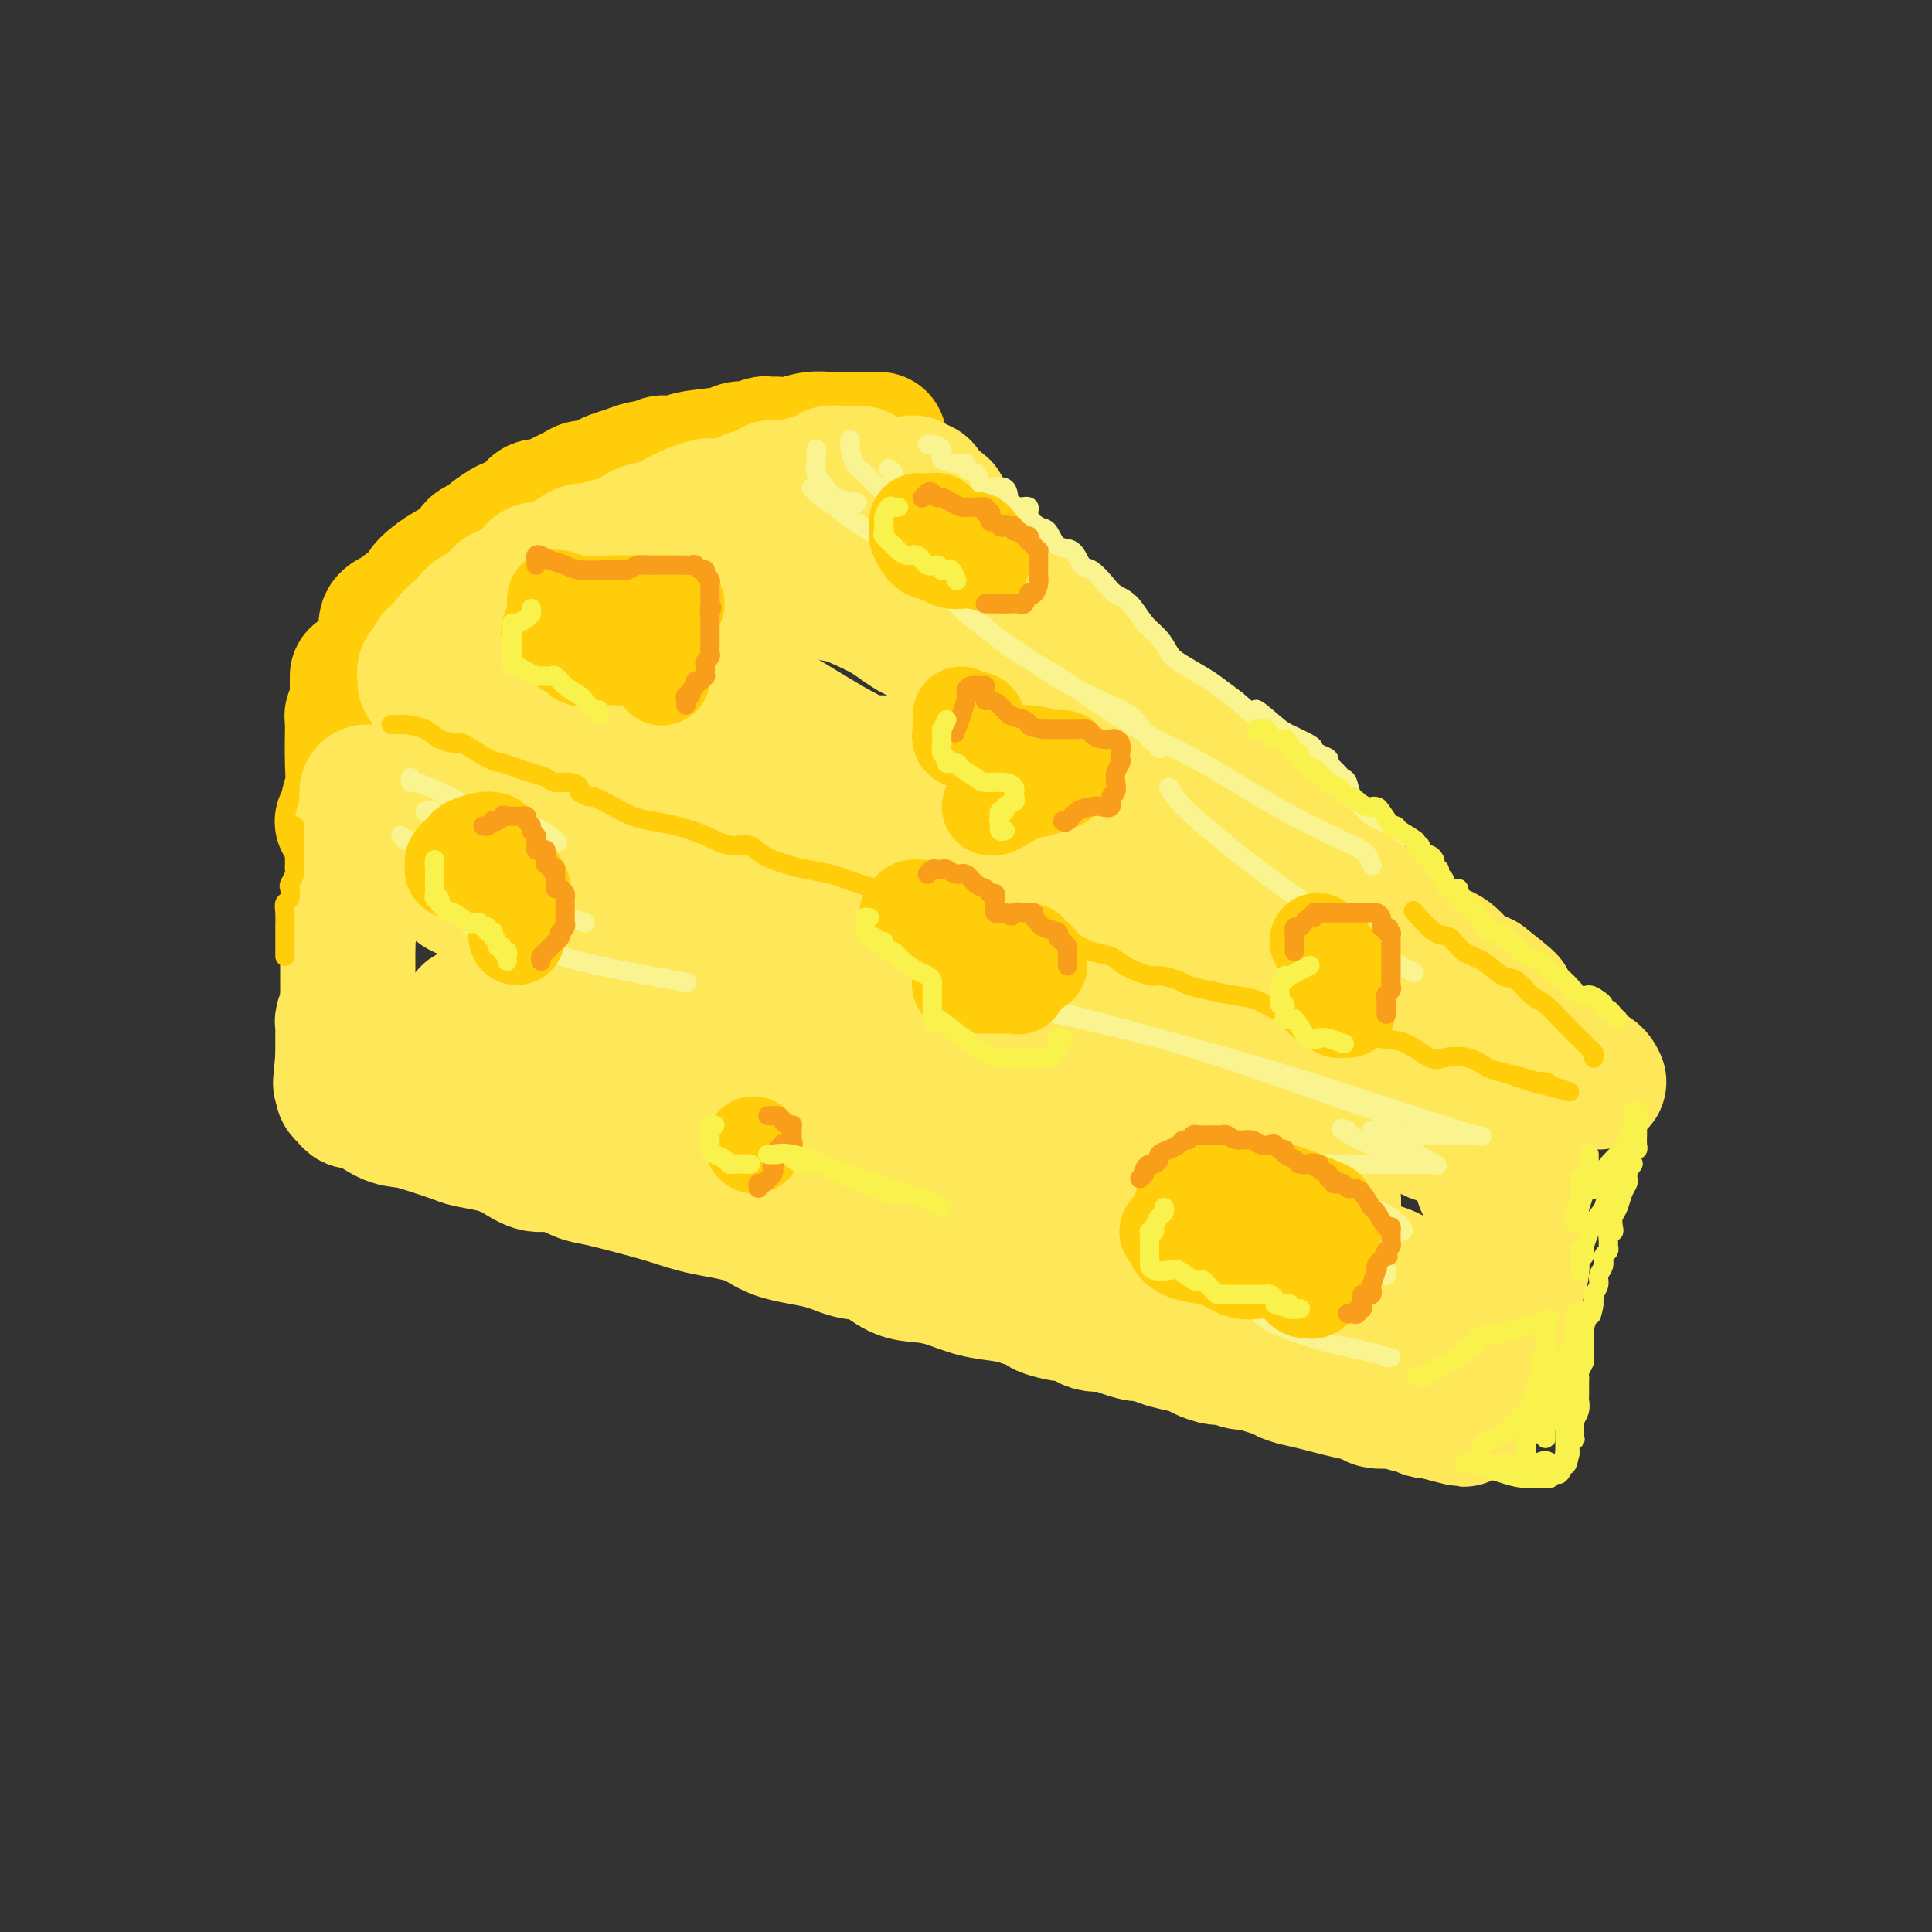 <svg viewBox='0 0 400 400' version='1.1' xmlns='http://www.w3.org/2000/svg' xmlns:xlink='http://www.w3.org/1999/xlink'><rect x="0" y="0" width="400" height="400" fill="#333333" stroke="none"/><g fill='none' stroke='rgb(255,205,10)' stroke-width='28' stroke-linecap='round' stroke-linejoin='round'><path d='M80,130c0.015,0.089 0.031,0.178 0,0c-0.031,-0.178 -0.108,-0.624 0,-1c0.108,-0.376 0.401,-0.682 1,-1c0.599,-0.318 1.504,-0.648 2,-1c0.496,-0.352 0.583,-0.727 1,-1c0.417,-0.273 1.165,-0.444 2,-1c0.835,-0.556 1.756,-1.497 2,-2c0.244,-0.503 -0.191,-0.567 0,-1c0.191,-0.433 1.007,-1.233 2,-2c0.993,-0.767 2.163,-1.501 3,-2c0.837,-0.499 1.342,-0.764 2,-1c0.658,-0.236 1.469,-0.443 2,-1c0.531,-0.557 0.780,-1.463 1,-2c0.220,-0.537 0.410,-0.703 1,-1c0.590,-0.297 1.580,-0.724 2,-1c0.420,-0.276 0.270,-0.401 1,-1c0.730,-0.599 2.341,-1.671 3,-2c0.659,-0.329 0.365,0.084 1,0c0.635,-0.084 2.198,-0.666 3,-1c0.802,-0.334 0.841,-0.422 1,-1c0.159,-0.578 0.437,-1.647 1,-2c0.563,-0.353 1.411,0.011 2,0c0.589,-0.011 0.921,-0.398 2,-1c1.079,-0.602 2.907,-1.418 4,-2c1.093,-0.582 1.450,-0.929 2,-1c0.550,-0.071 1.292,0.135 2,0c0.708,-0.135 1.383,-0.611 2,-1c0.617,-0.389 1.176,-0.692 2,-1c0.824,-0.308 1.914,-0.621 3,-1c1.086,-0.379 2.167,-0.822 3,-1c0.833,-0.178 1.416,-0.089 2,0'/><path d='M135,97c3.928,-1.477 1.748,-1.170 2,-1c0.252,0.170 2.936,0.203 4,0c1.064,-0.203 0.508,-0.642 2,-1c1.492,-0.358 5.034,-0.636 7,-1c1.966,-0.364 2.358,-0.816 3,-1c0.642,-0.184 1.534,-0.102 2,0c0.466,0.102 0.505,0.223 1,0c0.495,-0.223 1.447,-0.791 2,-1c0.553,-0.209 0.706,-0.060 1,0c0.294,0.060 0.728,0.030 1,0c0.272,-0.030 0.383,-0.061 1,0c0.617,0.061 1.741,0.212 3,0c1.259,-0.212 2.652,-0.789 4,-1c1.348,-0.211 2.651,-0.057 4,0c1.349,0.057 2.743,0.015 4,0c1.257,-0.015 2.375,-0.004 3,0c0.625,0.004 0.755,0.001 1,0c0.245,-0.001 0.604,-0.000 1,0c0.396,0.000 0.827,0.000 1,0c0.173,-0.000 0.086,-0.000 0,0'/><path d='M74,140c-0.002,0.635 -0.004,1.269 0,2c0.004,0.731 0.015,1.558 0,2c-0.015,0.442 -0.057,0.498 0,1c0.057,0.502 0.211,1.449 0,2c-0.211,0.551 -0.788,0.705 -1,1c-0.212,0.295 -0.061,0.730 0,1c0.061,0.270 0.031,0.377 0,2c-0.031,1.623 -0.065,4.764 0,7c0.065,2.236 0.227,3.566 0,5c-0.227,1.434 -0.844,2.972 -1,4c-0.156,1.028 0.150,1.546 0,2c-0.150,0.454 -0.757,0.844 -1,1c-0.243,0.156 -0.121,0.078 0,0'/></g>
<g fill='none' stroke='rgb(254,232,89)' stroke-width='28' stroke-linecap='round' stroke-linejoin='round'><path d='M88,141c-0.006,-0.449 -0.012,-0.899 0,-1c0.012,-0.101 0.043,0.145 0,0c-0.043,-0.145 -0.161,-0.682 0,-1c0.161,-0.318 0.602,-0.417 1,-1c0.398,-0.583 0.753,-1.651 1,-2c0.247,-0.349 0.386,0.023 1,0c0.614,-0.023 1.704,-0.439 2,-1c0.296,-0.561 -0.203,-1.267 0,-2c0.203,-0.733 1.109,-1.492 2,-2c0.891,-0.508 1.769,-0.765 2,-1c0.231,-0.235 -0.185,-0.449 0,-1c0.185,-0.551 0.970,-1.439 2,-2c1.030,-0.561 2.304,-0.794 3,-1c0.696,-0.206 0.815,-0.384 1,-1c0.185,-0.616 0.435,-1.669 1,-2c0.565,-0.331 1.445,0.061 2,0c0.555,-0.061 0.786,-0.576 1,-1c0.214,-0.424 0.412,-0.757 1,-1c0.588,-0.243 1.565,-0.397 2,-1c0.435,-0.603 0.329,-1.654 1,-2c0.671,-0.346 2.119,0.013 3,0c0.881,-0.013 1.197,-0.399 2,-1c0.803,-0.601 2.095,-1.417 3,-2c0.905,-0.583 1.423,-0.933 2,-1c0.577,-0.067 1.212,0.151 2,0c0.788,-0.151 1.729,-0.670 3,-1c1.271,-0.330 2.874,-0.473 4,-1c1.126,-0.527 1.776,-1.440 3,-2c1.224,-0.560 3.022,-0.766 4,-1c0.978,-0.234 1.137,-0.495 2,-1c0.863,-0.505 2.432,-1.252 4,-2'/><path d='M143,106c6.555,-2.570 3.444,-0.495 3,0c-0.444,0.495 1.779,-0.589 3,-1c1.221,-0.411 1.440,-0.148 2,0c0.560,0.148 1.462,0.180 2,0c0.538,-0.180 0.712,-0.574 1,-1c0.288,-0.426 0.688,-0.885 1,-1c0.312,-0.115 0.535,0.112 1,0c0.465,-0.112 1.173,-0.565 2,-1c0.827,-0.435 1.773,-0.852 2,-1c0.227,-0.148 -0.266,-0.025 0,0c0.266,0.025 1.290,-0.046 2,0c0.710,0.046 1.108,0.208 2,0c0.892,-0.208 2.280,-0.787 3,-1c0.720,-0.213 0.771,-0.060 1,0c0.229,0.060 0.634,0.026 1,0c0.366,-0.026 0.691,-0.046 1,0c0.309,0.046 0.601,0.156 1,0c0.399,-0.156 0.906,-0.578 1,-1c0.094,-0.422 -0.223,-0.845 0,-1c0.223,-0.155 0.988,-0.041 2,0c1.012,0.041 2.273,0.011 3,0c0.727,-0.011 0.922,-0.003 1,0c0.078,0.003 0.039,0.002 0,0'/><path d='M189,100c0.341,0.478 0.681,0.955 1,1c0.319,0.045 0.615,-0.344 1,0c0.385,0.344 0.859,1.419 1,2c0.141,0.581 -0.050,0.666 0,1c0.050,0.334 0.342,0.917 1,1c0.658,0.083 1.681,-0.334 2,0c0.319,0.334 -0.065,1.421 0,2c0.065,0.579 0.581,0.652 1,1c0.419,0.348 0.741,0.972 1,1c0.259,0.028 0.455,-0.541 1,0c0.545,0.541 1.441,2.190 2,3c0.559,0.810 0.783,0.779 1,1c0.217,0.221 0.428,0.692 1,1c0.572,0.308 1.504,0.453 2,1c0.496,0.547 0.555,1.497 1,2c0.445,0.503 1.277,0.561 2,1c0.723,0.439 1.337,1.261 2,2c0.663,0.739 1.373,1.394 2,2c0.627,0.606 1.169,1.162 2,2c0.831,0.838 1.950,1.959 3,3c1.050,1.041 2.031,2.002 3,3c0.969,0.998 1.926,2.031 3,3c1.074,0.969 2.266,1.873 3,3c0.734,1.127 1.009,2.478 2,4c0.991,1.522 2.698,3.215 4,4c1.302,0.785 2.198,0.661 3,1c0.802,0.339 1.511,1.141 2,2c0.489,0.859 0.760,1.777 1,2c0.240,0.223 0.449,-0.248 1,0c0.551,0.248 1.443,1.214 2,2c0.557,0.786 0.778,1.393 1,2'/><path d='M241,153c8.679,8.590 4.378,3.567 3,2c-1.378,-1.567 0.168,0.324 2,2c1.832,1.676 3.951,3.138 5,4c1.049,0.862 1.030,1.123 2,2c0.970,0.877 2.930,2.371 4,3c1.070,0.629 1.252,0.394 2,1c0.748,0.606 2.063,2.053 3,3c0.937,0.947 1.496,1.394 2,2c0.504,0.606 0.954,1.371 2,2c1.046,0.629 2.689,1.122 4,2c1.311,0.878 2.290,2.141 3,3c0.710,0.859 1.149,1.315 2,2c0.851,0.685 2.112,1.599 3,2c0.888,0.401 1.402,0.289 2,1c0.598,0.711 1.278,2.246 2,3c0.722,0.754 1.484,0.725 2,1c0.516,0.275 0.785,0.852 1,1c0.215,0.148 0.375,-0.133 1,0c0.625,0.133 1.714,0.679 2,1c0.286,0.321 -0.232,0.418 0,1c0.232,0.582 1.214,1.648 2,2c0.786,0.352 1.376,-0.011 2,0c0.624,0.011 1.284,0.398 2,1c0.716,0.602 1.490,1.421 2,2c0.510,0.579 0.755,0.918 1,1c0.245,0.082 0.489,-0.094 1,0c0.511,0.094 1.289,0.456 2,1c0.711,0.544 1.356,1.270 2,2c0.644,0.730 1.289,1.466 2,2c0.711,0.534 1.489,0.867 2,1c0.511,0.133 0.756,0.067 1,0'/><path d='M307,203c10.267,8.000 2.933,3.000 0,1c-2.933,-2.000 -1.467,-1.000 0,0'/><path d='M331,224c-0.372,-0.787 -0.744,-1.574 -2,-2c-1.256,-0.426 -3.397,-0.492 -5,-1c-1.603,-0.508 -2.669,-1.459 -4,-2c-1.331,-0.541 -2.927,-0.671 -4,-1c-1.073,-0.329 -1.623,-0.857 -2,-1c-0.377,-0.143 -0.582,0.099 -1,0c-0.418,-0.099 -1.050,-0.540 -2,-1c-0.950,-0.460 -2.220,-0.938 -3,-1c-0.780,-0.062 -1.071,0.293 -2,0c-0.929,-0.293 -2.498,-1.234 -4,-2c-1.502,-0.766 -2.939,-1.357 -5,-2c-2.061,-0.643 -4.747,-1.338 -7,-2c-2.253,-0.662 -4.072,-1.291 -7,-2c-2.928,-0.709 -6.965,-1.500 -9,-2c-2.035,-0.500 -2.066,-0.710 -3,-1c-0.934,-0.290 -2.769,-0.658 -4,-1c-1.231,-0.342 -1.857,-0.656 -3,-1c-1.143,-0.344 -2.803,-0.717 -4,-1c-1.197,-0.283 -1.930,-0.477 -3,-1c-1.070,-0.523 -2.477,-1.375 -4,-2c-1.523,-0.625 -3.160,-1.022 -5,-2c-1.840,-0.978 -3.881,-2.537 -5,-3c-1.119,-0.463 -1.316,0.171 -3,0c-1.684,-0.171 -4.854,-1.147 -7,-2c-2.146,-0.853 -3.269,-1.584 -5,-2c-1.731,-0.416 -4.072,-0.516 -6,-1c-1.928,-0.484 -3.445,-1.351 -5,-2c-1.555,-0.649 -3.149,-1.081 -5,-2c-1.851,-0.919 -3.960,-2.324 -6,-3c-2.040,-0.676 -4.011,-0.622 -6,-1c-1.989,-0.378 -3.994,-1.189 -6,-2'/><path d='M194,178c-22.058,-7.521 -8.704,-3.325 -5,-2c3.704,1.325 -2.242,-0.223 -5,-1c-2.758,-0.777 -2.328,-0.785 -3,-1c-0.672,-0.215 -2.445,-0.638 -4,-1c-1.555,-0.362 -2.891,-0.662 -4,-1c-1.109,-0.338 -1.991,-0.715 -3,-1c-1.009,-0.285 -2.145,-0.477 -4,-1c-1.855,-0.523 -4.429,-1.378 -6,-2c-1.571,-0.622 -2.138,-1.010 -3,-1c-0.862,0.010 -2.020,0.419 -3,0c-0.980,-0.419 -1.784,-1.667 -3,-2c-1.216,-0.333 -2.845,0.248 -4,0c-1.155,-0.248 -1.836,-1.327 -3,-2c-1.164,-0.673 -2.811,-0.941 -4,-1c-1.189,-0.059 -1.921,0.090 -3,0c-1.079,-0.090 -2.505,-0.420 -4,-1c-1.495,-0.580 -3.058,-1.409 -4,-2c-0.942,-0.591 -1.264,-0.944 -2,-1c-0.736,-0.056 -1.887,0.183 -3,0c-1.113,-0.183 -2.189,-0.789 -3,-1c-0.811,-0.211 -1.357,-0.027 -2,0c-0.643,0.027 -1.384,-0.102 -2,0c-0.616,0.102 -1.107,0.434 -2,0c-0.893,-0.434 -2.190,-1.633 -3,-2c-0.810,-0.367 -1.134,0.098 -2,0c-0.866,-0.098 -2.273,-0.758 -3,-1c-0.727,-0.242 -0.775,-0.065 -1,0c-0.225,0.065 -0.627,0.017 -1,0c-0.373,-0.017 -0.716,-0.005 -1,0c-0.284,0.005 -0.510,0.001 -1,0c-0.490,-0.001 -1.245,-0.001 -2,0'/><path d='M101,154c-15.581,-3.955 -8.032,-1.844 -6,-1c2.032,0.844 -1.453,0.419 -3,0c-1.547,-0.419 -1.156,-0.834 -1,-1c0.156,-0.166 0.078,-0.083 0,0'/><path d='M76,164c0.001,0.343 0.001,0.687 0,1c-0.001,0.313 -0.004,0.596 0,1c0.004,0.404 0.015,0.928 0,1c-0.015,0.072 -0.057,-0.308 0,0c0.057,0.308 0.212,1.304 0,2c-0.212,0.696 -0.793,1.091 -1,2c-0.207,0.909 -0.042,2.331 0,3c0.042,0.669 -0.040,0.586 0,1c0.040,0.414 0.203,1.326 0,2c-0.203,0.674 -0.771,1.110 -1,2c-0.229,0.890 -0.118,2.234 0,3c0.118,0.766 0.242,0.954 0,2c-0.242,1.046 -0.849,2.951 -1,4c-0.151,1.049 0.156,1.243 0,2c-0.156,0.757 -0.774,2.078 -1,3c-0.226,0.922 -0.061,1.446 0,2c0.061,0.554 0.016,1.138 0,2c-0.016,0.862 -0.003,2.001 0,3c0.003,0.999 -0.003,1.858 0,3c0.003,1.142 0.015,2.568 0,3c-0.015,0.432 -0.057,-0.131 0,0c0.057,0.131 0.211,0.956 0,2c-0.211,1.044 -0.789,2.307 -1,3c-0.211,0.693 -0.057,0.816 0,1c0.057,0.184 0.015,0.431 0,1c-0.015,0.569 -0.004,1.462 0,2c0.004,0.538 0.001,0.722 0,1c-0.001,0.278 -0.000,0.652 0,1c0.000,0.348 0.000,0.671 0,1c-0.000,0.329 -0.000,0.665 0,1'/><path d='M71,219c-0.833,9.167 -0.417,4.583 0,0'/><path d='M71,224c0.024,0.330 0.048,0.660 0,1c-0.048,0.340 -0.169,0.690 0,1c0.169,0.310 0.628,0.580 1,1c0.372,0.420 0.655,0.990 1,1c0.345,0.010 0.750,-0.541 2,0c1.250,0.541 3.343,2.172 5,3c1.657,0.828 2.877,0.852 4,1c1.123,0.148 2.150,0.421 4,1c1.850,0.579 4.524,1.463 6,2c1.476,0.537 1.753,0.726 3,1c1.247,0.274 3.465,0.632 5,1c1.535,0.368 2.385,0.747 3,1c0.615,0.253 0.993,0.382 2,1c1.007,0.618 2.644,1.727 4,2c1.356,0.273 2.430,-0.289 4,0c1.570,0.289 3.637,1.429 5,2c1.363,0.571 2.024,0.575 4,1c1.976,0.425 5.269,1.273 8,2c2.731,0.727 4.901,1.335 7,2c2.099,0.665 4.129,1.387 7,2c2.871,0.613 6.584,1.118 9,2c2.416,0.882 3.534,2.142 6,3c2.466,0.858 6.280,1.315 9,2c2.720,0.685 4.347,1.597 6,2c1.653,0.403 3.332,0.297 5,1c1.668,0.703 3.324,2.216 5,3c1.676,0.784 3.372,0.840 5,1c1.628,0.160 3.189,0.424 5,1c1.811,0.576 3.872,1.463 6,2c2.128,0.537 4.322,0.725 6,1c1.678,0.275 2.839,0.638 4,1'/><path d='M212,269c16.615,4.715 7.653,2.502 5,2c-2.653,-0.502 1.003,0.705 3,1c1.997,0.295 2.336,-0.324 3,0c0.664,0.324 1.653,1.590 3,2c1.347,0.410 3.051,-0.034 4,0c0.949,0.034 1.142,0.548 2,1c0.858,0.452 2.381,0.842 3,1c0.619,0.158 0.334,0.084 1,0c0.666,-0.084 2.285,-0.177 3,0c0.715,0.177 0.527,0.626 1,1c0.473,0.374 1.606,0.674 3,1c1.394,0.326 3.049,0.680 4,1c0.951,0.320 1.199,0.607 2,1c0.801,0.393 2.157,0.893 3,1c0.843,0.107 1.175,-0.179 2,0c0.825,0.179 2.145,0.821 3,1c0.855,0.179 1.246,-0.107 2,0c0.754,0.107 1.871,0.606 3,1c1.129,0.394 2.272,0.683 3,1c0.728,0.317 1.042,0.662 2,1c0.958,0.338 2.559,0.669 4,1c1.441,0.331 2.723,0.663 4,1c1.277,0.337 2.550,0.678 4,1c1.450,0.322 3.079,0.626 4,1c0.921,0.374 1.135,0.817 2,1c0.865,0.183 2.382,0.105 3,0c0.618,-0.105 0.337,-0.238 1,0c0.663,0.238 2.271,0.847 3,1c0.729,0.153 0.581,-0.151 1,0c0.419,0.151 1.405,0.757 2,1c0.595,0.243 0.797,0.121 1,0'/><path d='M296,292c13.231,3.558 4.309,0.953 1,0c-3.309,-0.953 -1.006,-0.255 0,0c1.006,0.255 0.714,0.068 1,0c0.286,-0.068 1.149,-0.018 2,0c0.851,0.018 1.691,0.005 2,0c0.309,-0.005 0.088,-0.001 0,0c-0.088,0.001 -0.044,0.001 0,0'/><path d='M306,287c-0.087,-0.114 -0.174,-0.227 0,-1c0.174,-0.773 0.610,-2.205 1,-3c0.390,-0.795 0.734,-0.951 1,-2c0.266,-1.049 0.452,-2.990 1,-4c0.548,-1.010 1.457,-1.089 2,-2c0.543,-0.911 0.720,-2.656 1,-4c0.280,-1.344 0.664,-2.289 1,-3c0.336,-0.711 0.626,-1.188 1,-2c0.374,-0.812 0.832,-1.960 1,-3c0.168,-1.040 0.045,-1.972 0,-3c-0.045,-1.028 -0.012,-2.154 0,-3c0.012,-0.846 0.003,-1.414 0,-3c-0.003,-1.586 -0.001,-4.190 0,-6c0.001,-1.810 0.000,-2.825 0,-4c-0.000,-1.175 -0.000,-2.509 0,-3c0.000,-0.491 0.000,-0.140 0,0c-0.000,0.140 -0.000,0.070 0,0'/><path d='M305,237c-0.789,-0.373 -1.577,-0.747 -3,-1c-1.423,-0.253 -3.480,-0.386 -5,-1c-1.520,-0.614 -2.503,-1.710 -4,-2c-1.497,-0.290 -3.509,0.227 -5,0c-1.491,-0.227 -2.463,-1.199 -4,-2c-1.537,-0.801 -3.639,-1.432 -6,-2c-2.361,-0.568 -4.980,-1.074 -7,-2c-2.020,-0.926 -3.441,-2.271 -5,-3c-1.559,-0.729 -3.257,-0.841 -6,-2c-2.743,-1.159 -6.532,-3.364 -10,-5c-3.468,-1.636 -6.615,-2.703 -10,-4c-3.385,-1.297 -7.010,-2.822 -10,-4c-2.990,-1.178 -5.347,-2.007 -8,-3c-2.653,-0.993 -5.601,-2.148 -8,-3c-2.399,-0.852 -4.248,-1.401 -6,-2c-1.752,-0.599 -3.407,-1.249 -5,-2c-1.593,-0.751 -3.123,-1.603 -5,-2c-1.877,-0.397 -4.101,-0.337 -7,-1c-2.899,-0.663 -6.474,-2.047 -9,-3c-2.526,-0.953 -4.004,-1.475 -6,-2c-1.996,-0.525 -4.511,-1.054 -7,-2c-2.489,-0.946 -4.954,-2.309 -7,-3c-2.046,-0.691 -3.673,-0.710 -5,-1c-1.327,-0.290 -2.352,-0.851 -4,-1c-1.648,-0.149 -3.918,0.114 -5,0c-1.082,-0.114 -0.975,-0.604 -2,-1c-1.025,-0.396 -3.184,-0.697 -4,-1c-0.816,-0.303 -0.291,-0.607 -1,-1c-0.709,-0.393 -2.652,-0.875 -4,-1c-1.348,-0.125 -2.099,0.107 -3,0c-0.901,-0.107 -1.950,-0.554 -3,-1'/><path d='M131,179c-11.774,-3.011 -7.709,-1.539 -7,-1c0.709,0.539 -1.938,0.144 -4,0c-2.062,-0.144 -3.538,-0.039 -5,0c-1.462,0.039 -2.910,0.010 -4,0c-1.090,-0.010 -1.821,-0.002 -3,0c-1.179,0.002 -2.807,-0.002 -4,0c-1.193,0.002 -1.952,0.008 -3,0c-1.048,-0.008 -2.386,-0.032 -3,0c-0.614,0.032 -0.503,0.120 -1,0c-0.497,-0.120 -1.600,-0.446 -2,0c-0.400,0.446 -0.095,1.665 0,2c0.095,0.335 -0.021,-0.215 0,0c0.021,0.215 0.177,1.193 0,2c-0.177,0.807 -0.687,1.441 0,2c0.687,0.559 2.572,1.041 4,2c1.428,0.959 2.398,2.393 4,3c1.602,0.607 3.836,0.385 6,1c2.164,0.615 4.259,2.066 7,3c2.741,0.934 6.126,1.351 9,2c2.874,0.649 5.235,1.530 8,2c2.765,0.470 5.934,0.530 9,1c3.066,0.470 6.030,1.351 11,2c4.970,0.649 11.945,1.068 17,2c5.055,0.932 8.188,2.379 12,4c3.812,1.621 8.303,3.418 13,5c4.697,1.582 9.599,2.950 13,4c3.401,1.050 5.300,1.783 9,3c3.700,1.217 9.200,2.919 13,4c3.800,1.081 5.900,1.540 8,2'/><path d='M238,224c12.128,4.023 8.450,3.080 8,3c-0.450,-0.080 2.330,0.703 5,2c2.670,1.297 5.230,3.110 7,4c1.770,0.890 2.750,0.859 4,1c1.250,0.141 2.769,0.454 4,1c1.231,0.546 2.175,1.325 3,2c0.825,0.675 1.531,1.245 2,2c0.469,0.755 0.700,1.694 1,2c0.300,0.306 0.668,-0.021 1,0c0.332,0.021 0.629,0.391 1,1c0.371,0.609 0.817,1.458 1,2c0.183,0.542 0.103,0.776 0,1c-0.103,0.224 -0.228,0.438 0,1c0.228,0.562 0.809,1.471 1,2c0.191,0.529 -0.006,0.678 0,1c0.006,0.322 0.217,0.819 0,1c-0.217,0.181 -0.863,0.048 -1,0c-0.137,-0.048 0.234,-0.010 0,0c-0.234,0.010 -1.074,-0.008 -2,0c-0.926,0.008 -1.940,0.041 -3,0c-1.060,-0.041 -2.167,-0.158 -4,0c-1.833,0.158 -4.391,0.590 -7,0c-2.609,-0.590 -5.269,-2.202 -8,-3c-2.731,-0.798 -5.533,-0.783 -9,-2c-3.467,-1.217 -7.597,-3.666 -11,-5c-3.403,-1.334 -6.077,-1.553 -9,-2c-2.923,-0.447 -6.095,-1.120 -9,-2c-2.905,-0.880 -5.544,-1.966 -9,-3c-3.456,-1.034 -7.728,-2.017 -12,-3'/><path d='M192,230c-11.441,-3.439 -6.542,-2.037 -6,-2c0.542,0.037 -3.273,-1.292 -6,-2c-2.727,-0.708 -4.367,-0.795 -6,-1c-1.633,-0.205 -3.261,-0.526 -5,-1c-1.739,-0.474 -3.591,-1.099 -6,-2c-2.409,-0.901 -5.375,-2.077 -8,-3c-2.625,-0.923 -4.910,-1.592 -7,-2c-2.090,-0.408 -3.987,-0.553 -6,-1c-2.013,-0.447 -4.143,-1.194 -6,-2c-1.857,-0.806 -3.441,-1.670 -5,-2c-1.559,-0.330 -3.092,-0.127 -5,0c-1.908,0.127 -4.190,0.178 -6,0c-1.810,-0.178 -3.147,-0.584 -5,-1c-1.853,-0.416 -4.222,-0.843 -6,-1c-1.778,-0.157 -2.964,-0.043 -4,0c-1.036,0.043 -1.923,0.016 -3,0c-1.077,-0.016 -2.346,-0.021 -3,0c-0.654,0.021 -0.695,0.068 -1,0c-0.305,-0.068 -0.874,-0.252 -1,0c-0.126,0.252 0.193,0.939 0,1c-0.193,0.061 -0.897,-0.504 0,0c0.897,0.504 3.394,2.076 5,3c1.606,0.924 2.319,1.200 5,2c2.681,0.800 7.328,2.124 10,3c2.672,0.876 3.368,1.304 6,2c2.632,0.696 7.200,1.661 11,3c3.800,1.339 6.831,3.053 11,4c4.169,0.947 9.477,1.128 14,2c4.523,0.872 8.262,2.436 12,4'/><path d='M171,234c11.696,3.112 8.935,1.891 10,2c1.065,0.109 5.957,1.548 10,3c4.043,1.452 7.236,2.917 11,4c3.764,1.083 8.098,1.784 12,3c3.902,1.216 7.371,2.945 10,4c2.629,1.055 4.417,1.434 7,2c2.583,0.566 5.962,1.317 9,2c3.038,0.683 5.737,1.297 8,2c2.263,0.703 4.091,1.494 6,2c1.909,0.506 3.901,0.727 6,1c2.099,0.273 4.305,0.599 6,1c1.695,0.401 2.877,0.878 4,1c1.123,0.122 2.186,-0.111 3,0c0.814,0.111 1.379,0.565 2,1c0.621,0.435 1.297,0.852 2,1c0.703,0.148 1.432,0.029 2,0c0.568,-0.029 0.973,0.034 2,0c1.027,-0.034 2.675,-0.163 4,0c1.325,0.163 2.327,0.618 3,1c0.673,0.382 1.017,0.691 2,1c0.983,0.309 2.604,0.619 4,1c1.396,0.381 2.568,0.833 3,1c0.432,0.167 0.123,0.048 0,0c-0.123,-0.048 -0.062,-0.024 0,0'/><path d='M307,245c-0.026,-0.202 -0.052,-0.404 0,-1c0.052,-0.596 0.181,-1.587 0,-3c-0.181,-1.413 -0.673,-3.248 -1,-4c-0.327,-0.752 -0.489,-0.420 -1,-1c-0.511,-0.580 -1.370,-2.072 -2,-3c-0.630,-0.928 -1.031,-1.293 -2,-2c-0.969,-0.707 -2.505,-1.755 -4,-3c-1.495,-1.245 -2.950,-2.686 -4,-4c-1.050,-1.314 -1.695,-2.499 -3,-4c-1.305,-1.501 -3.269,-3.316 -5,-5c-1.731,-1.684 -3.229,-3.236 -5,-5c-1.771,-1.764 -3.815,-3.741 -6,-6c-2.185,-2.259 -4.513,-4.800 -7,-7c-2.487,-2.200 -5.134,-4.059 -8,-6c-2.866,-1.941 -5.950,-3.965 -8,-5c-2.050,-1.035 -3.066,-1.081 -4,-2c-0.934,-0.919 -1.785,-2.710 -3,-4c-1.215,-1.290 -2.795,-2.077 -4,-3c-1.205,-0.923 -2.037,-1.980 -3,-3c-0.963,-1.020 -2.057,-2.003 -3,-3c-0.943,-0.997 -1.735,-2.008 -3,-3c-1.265,-0.992 -3.002,-1.966 -4,-3c-0.998,-1.034 -1.257,-2.127 -2,-3c-0.743,-0.873 -1.972,-1.524 -3,-2c-1.028,-0.476 -1.856,-0.776 -3,-2c-1.144,-1.224 -2.602,-3.370 -4,-5c-1.398,-1.630 -2.734,-2.743 -4,-4c-1.266,-1.257 -2.463,-2.656 -4,-4c-1.537,-1.344 -3.414,-2.631 -5,-4c-1.586,-1.369 -2.882,-2.820 -4,-4c-1.118,-1.180 -2.059,-2.090 -3,-3'/><path d='M195,134c-8.985,-8.328 -5.448,-4.149 -5,-3c0.448,1.149 -2.195,-0.734 -4,-2c-1.805,-1.266 -2.774,-1.916 -5,-3c-2.226,-1.084 -5.710,-2.603 -7,-3c-1.290,-0.397 -0.386,0.328 -1,0c-0.614,-0.328 -2.745,-1.710 -4,-2c-1.255,-0.290 -1.633,0.511 -3,0c-1.367,-0.511 -3.721,-2.333 -5,-3c-1.279,-0.667 -1.481,-0.179 -2,0c-0.519,0.179 -1.355,0.050 -2,0c-0.645,-0.050 -1.098,-0.022 -2,0c-0.902,0.022 -2.254,0.037 -3,0c-0.746,-0.037 -0.888,-0.125 -2,0c-1.112,0.125 -3.196,0.463 -4,1c-0.804,0.537 -0.330,1.272 -1,2c-0.670,0.728 -2.484,1.448 -3,2c-0.516,0.552 0.266,0.936 0,1c-0.266,0.064 -1.579,-0.193 -2,0c-0.421,0.193 0.049,0.836 0,1c-0.049,0.164 -0.618,-0.152 -1,0c-0.382,0.152 -0.577,0.773 -2,1c-1.423,0.227 -4.073,0.060 -6,0c-1.927,-0.060 -3.129,-0.012 -5,0c-1.871,0.012 -4.410,-0.013 -6,0c-1.590,0.013 -2.230,0.062 -3,0c-0.770,-0.062 -1.670,-0.235 -2,0c-0.330,0.235 -0.088,0.877 0,1c0.088,0.123 0.024,-0.275 1,0c0.976,0.275 2.993,1.221 5,2c2.007,0.779 4.003,1.389 6,2'/><path d='M127,131c2.738,1.257 4.584,1.900 9,4c4.416,2.100 11.403,5.656 16,8c4.597,2.344 6.805,3.475 11,6c4.195,2.525 10.377,6.445 14,8c3.623,1.555 4.687,0.745 6,1c1.313,0.255 2.875,1.575 5,2c2.125,0.425 4.811,-0.044 7,0c2.189,0.044 3.879,0.600 6,1c2.121,0.400 4.673,0.643 7,1c2.327,0.357 4.428,0.828 6,1c1.572,0.172 2.616,0.046 3,0c0.384,-0.046 0.110,-0.013 0,0c-0.110,0.013 -0.055,0.007 0,0'/></g>
<g fill='none' stroke='rgb(255,205,10)' stroke-width='4' stroke-linecap='round' stroke-linejoin='round'><path d='M61,171c0.000,0.224 0.000,0.449 0,1c-0.000,0.551 -0.000,1.429 0,2c0.000,0.571 0.001,0.834 0,1c-0.001,0.166 -0.004,0.233 0,1c0.004,0.767 0.015,2.232 0,3c-0.015,0.768 -0.056,0.840 0,1c0.056,0.160 0.207,0.410 0,1c-0.207,0.590 -0.774,1.522 -1,2c-0.226,0.478 -0.113,0.503 0,1c0.113,0.497 0.226,1.466 0,2c-0.226,0.534 -0.793,0.633 -1,1c-0.207,0.367 -0.056,1.001 0,2c0.056,0.999 0.015,2.361 0,3c-0.015,0.639 -0.004,0.553 0,1c0.004,0.447 0.001,1.426 0,2c-0.001,0.574 -0.000,0.741 0,1c0.000,0.259 0.000,0.608 0,1c-0.000,0.392 -0.000,0.826 0,1c0.000,0.174 0.000,0.087 0,0'/><path d='M81,150c0.311,-0.004 0.623,-0.009 1,0c0.377,0.009 0.820,0.031 1,0c0.180,-0.031 0.096,-0.116 1,0c0.904,0.116 2.795,0.434 4,1c1.205,0.566 1.726,1.380 3,2c1.274,0.620 3.303,1.045 4,1c0.697,-0.045 0.062,-0.559 1,0c0.938,0.559 3.448,2.191 5,3c1.552,0.809 2.144,0.795 3,1c0.856,0.205 1.976,0.628 3,1c1.024,0.372 1.953,0.691 3,1c1.047,0.309 2.212,0.607 3,1c0.788,0.393 1.199,0.880 2,1c0.801,0.120 1.991,-0.127 3,0c1.009,0.127 1.837,0.628 2,1c0.163,0.372 -0.340,0.614 0,1c0.340,0.386 1.524,0.916 2,1c0.476,0.084 0.243,-0.276 1,0c0.757,0.276 2.505,1.190 4,2c1.495,0.810 2.738,1.517 4,2c1.262,0.483 2.544,0.741 4,1c1.456,0.259 3.087,0.520 5,1c1.913,0.480 4.108,1.179 6,2c1.892,0.821 3.481,1.764 5,2c1.519,0.236 2.970,-0.235 4,0c1.030,0.235 1.640,1.176 3,2c1.360,0.824 3.469,1.530 5,2c1.531,0.470 2.482,0.703 4,1c1.518,0.297 3.601,0.657 5,1c1.399,0.343 2.114,0.669 3,1c0.886,0.331 1.943,0.665 3,1'/><path d='M178,183c16.158,5.294 8.054,2.030 6,1c-2.054,-1.030 1.942,0.174 4,1c2.058,0.826 2.178,1.273 4,2c1.822,0.727 5.347,1.734 7,2c1.653,0.266 1.436,-0.210 2,0c0.564,0.210 1.910,1.107 4,2c2.090,0.893 4.923,1.783 7,2c2.077,0.217 3.396,-0.238 5,0c1.604,0.238 3.491,1.168 5,2c1.509,0.832 2.639,1.567 4,2c1.361,0.433 2.953,0.564 4,1c1.047,0.436 1.549,1.178 3,2c1.451,0.822 3.850,1.726 5,2c1.150,0.274 1.051,-0.081 2,0c0.949,0.081 2.946,0.598 4,1c1.054,0.402 1.164,0.688 2,1c0.836,0.312 2.396,0.651 4,1c1.604,0.349 3.251,0.710 5,1c1.749,0.290 3.598,0.510 5,1c1.402,0.490 2.356,1.249 4,2c1.644,0.751 3.978,1.494 6,2c2.022,0.506 3.732,0.774 5,1c1.268,0.226 2.094,0.411 4,1c1.906,0.589 4.890,1.582 7,2c2.110,0.418 3.345,0.262 5,1c1.655,0.738 3.731,2.369 5,3c1.269,0.631 1.732,0.263 3,0c1.268,-0.263 3.340,-0.421 5,0c1.660,0.421 2.909,1.421 4,2c1.091,0.579 2.026,0.737 3,1c0.974,0.263 1.987,0.632 3,1'/><path d='M314,223c21.152,6.127 6.032,1.446 1,0c-5.032,-1.446 0.022,0.344 2,1c1.978,0.656 0.879,0.176 1,0c0.121,-0.176 1.463,-0.050 2,0c0.537,0.050 0.268,0.025 0,0'/><path d='M330,219c-0.019,0.095 -0.037,0.190 0,0c0.037,-0.190 0.131,-0.663 0,-1c-0.131,-0.337 -0.485,-0.536 -1,-1c-0.515,-0.464 -1.191,-1.193 -2,-2c-0.809,-0.807 -1.752,-1.692 -3,-3c-1.248,-1.308 -2.801,-3.040 -4,-4c-1.199,-0.960 -2.043,-1.148 -3,-2c-0.957,-0.852 -2.027,-2.369 -3,-3c-0.973,-0.631 -1.847,-0.375 -3,-1c-1.153,-0.625 -2.583,-2.130 -4,-3c-1.417,-0.870 -2.821,-1.105 -4,-2c-1.179,-0.895 -2.134,-2.450 -3,-3c-0.866,-0.550 -1.645,-0.096 -3,-1c-1.355,-0.904 -3.288,-3.166 -4,-4c-0.712,-0.834 -0.203,-0.238 0,0c0.203,0.238 0.102,0.119 0,0'/></g>
<g fill='none' stroke='rgb(249,244,144)' stroke-width='4' stroke-linecap='round' stroke-linejoin='round'><path d='M192,92c0.173,-0.061 0.347,-0.121 1,0c0.653,0.121 1.787,0.424 2,1c0.213,0.576 -0.495,1.426 0,2c0.495,0.574 2.192,0.874 3,1c0.808,0.126 0.728,0.079 1,0c0.272,-0.079 0.896,-0.188 1,0c0.104,0.188 -0.311,0.675 0,1c0.311,0.325 1.350,0.490 2,1c0.650,0.510 0.912,1.367 1,2c0.088,0.633 0.003,1.044 1,1c0.997,-0.044 3.074,-0.542 4,0c0.926,0.542 0.699,2.124 1,3c0.301,0.876 1.131,1.044 2,1c0.869,-0.044 1.779,-0.302 2,0c0.221,0.302 -0.246,1.164 0,2c0.246,0.836 1.207,1.647 2,2c0.793,0.353 1.419,0.250 2,1c0.581,0.750 1.118,2.354 2,3c0.882,0.646 2.108,0.333 3,1c0.892,0.667 1.449,2.312 2,3c0.551,0.688 1.095,0.418 2,1c0.905,0.582 2.171,2.017 3,3c0.829,0.983 1.220,1.513 2,2c0.780,0.487 1.949,0.930 3,2c1.051,1.070 1.983,2.766 3,4c1.017,1.234 2.119,2.006 3,3c0.881,0.994 1.540,2.208 2,3c0.460,0.792 0.721,1.161 2,2c1.279,0.839 3.575,2.149 5,3c1.425,0.851 1.979,1.243 3,2c1.021,0.757 2.511,1.878 4,3'/><path d='M256,145c7.348,6.484 4.217,2.693 4,2c-0.217,-0.693 2.479,1.712 4,3c1.521,1.288 1.865,1.458 3,2c1.135,0.542 3.061,1.455 4,2c0.939,0.545 0.893,0.721 1,1c0.107,0.279 0.368,0.663 1,1c0.632,0.337 1.637,0.629 2,1c0.363,0.371 0.086,0.820 0,1c-0.086,0.180 0.018,0.090 0,0c-0.018,-0.090 -0.159,-0.181 0,0c0.159,0.181 0.619,0.633 1,1c0.381,0.367 0.683,0.651 1,1c0.317,0.349 0.649,0.765 1,1c0.351,0.235 0.719,0.289 1,1c0.281,0.711 0.473,2.078 1,3c0.527,0.922 1.388,1.400 2,2c0.612,0.600 0.973,1.324 2,2c1.027,0.676 2.719,1.305 4,2c1.281,0.695 2.153,1.456 3,2c0.847,0.544 1.671,0.870 2,1c0.329,0.130 0.165,0.065 0,0'/><path d='M184,97c0.467,0.321 0.933,0.642 1,1c0.067,0.358 -0.267,0.754 1,2c1.267,1.246 4.133,3.343 6,5c1.867,1.657 2.735,2.875 4,4c1.265,1.125 2.927,2.157 4,3c1.073,0.843 1.558,1.496 2,2c0.442,0.504 0.841,0.858 1,1c0.159,0.142 0.080,0.071 0,0'/><path d='M176,91c-0.075,0.543 -0.151,1.086 0,2c0.151,0.914 0.527,2.198 1,3c0.473,0.802 1.041,1.122 2,2c0.959,0.878 2.310,2.315 3,3c0.690,0.685 0.721,0.616 1,1c0.279,0.384 0.806,1.219 1,1c0.194,-0.219 0.055,-1.491 0,-2c-0.055,-0.509 -0.028,-0.254 0,0'/><path d='M169,93c0.053,0.582 0.106,1.165 0,2c-0.106,0.835 -0.371,1.923 0,3c0.371,1.077 1.378,2.144 2,3c0.622,0.856 0.860,1.500 2,2c1.140,0.500 3.183,0.857 4,1c0.817,0.143 0.409,0.071 0,0'/><path d='M168,101c0.575,0.677 1.150,1.354 2,2c0.850,0.646 1.974,1.261 3,2c1.026,0.739 1.952,1.603 4,3c2.048,1.397 5.218,3.327 8,5c2.782,1.673 5.176,3.089 7,4c1.824,0.911 3.076,1.316 4,2c0.924,0.684 1.518,1.646 2,2c0.482,0.354 0.852,0.101 1,0c0.148,-0.101 0.074,-0.051 0,0'/><path d='M191,115c-0.233,0.663 -0.465,1.327 0,2c0.465,0.673 1.629,1.356 3,3c1.371,1.644 2.950,4.248 6,7c3.050,2.752 7.570,5.653 11,8c3.430,2.347 5.769,4.141 9,6c3.231,1.859 7.353,3.783 10,5c2.647,1.217 3.820,1.728 5,3c1.180,1.272 2.369,3.304 3,4c0.631,0.696 0.705,0.057 1,0c0.295,-0.057 0.811,0.469 1,1c0.189,0.531 0.051,1.066 0,1c-0.051,-0.066 -0.015,-0.733 0,-1c0.015,-0.267 0.007,-0.133 0,0'/><path d='M200,126c-0.069,0.461 -0.139,0.922 0,1c0.139,0.078 0.486,-0.228 2,1c1.514,1.228 4.196,3.988 7,6c2.804,2.012 5.728,3.274 10,6c4.272,2.726 9.890,6.914 15,10c5.110,3.086 9.713,5.069 15,8c5.287,2.931 11.259,6.810 17,10c5.741,3.190 11.250,5.690 14,7c2.750,1.310 2.740,1.430 3,2c0.260,0.570 0.788,1.592 1,2c0.212,0.408 0.106,0.204 0,0'/><path d='M242,163c0.670,1.145 1.340,2.290 3,4c1.660,1.710 4.309,3.986 8,7c3.691,3.014 8.423,6.766 13,10c4.577,3.234 9.000,5.949 12,8c3.000,2.051 4.577,3.437 7,5c2.423,1.563 5.692,3.304 7,4c1.308,0.696 0.654,0.348 0,0'/><path d='M85,161c-0.060,0.437 -0.119,0.874 0,1c0.119,0.126 0.418,-0.060 1,0c0.582,0.060 1.449,0.367 3,1c1.551,0.633 3.786,1.592 6,3c2.214,1.408 4.408,3.264 7,4c2.592,0.736 5.582,0.352 8,1c2.418,0.648 4.262,2.328 5,3c0.738,0.672 0.369,0.336 0,0'/><path d='M88,168c0.394,0.085 0.787,0.170 1,0c0.213,-0.170 0.244,-0.596 1,0c0.756,0.596 2.237,2.212 4,3c1.763,0.788 3.807,0.747 5,1c1.193,0.253 1.536,0.800 2,1c0.464,0.200 1.048,0.054 1,0c-0.048,-0.054 -0.728,-0.015 -1,0c-0.272,0.015 -0.136,0.008 0,0'/><path d='M83,173c0.338,0.449 0.676,0.898 1,1c0.324,0.102 0.633,-0.142 1,0c0.367,0.142 0.792,0.669 2,1c1.208,0.331 3.199,0.467 5,1c1.801,0.533 3.410,1.462 5,2c1.590,0.538 3.159,0.683 4,1c0.841,0.317 0.955,0.805 1,1c0.045,0.195 0.023,0.098 0,0'/><path d='M92,180c0.216,-0.184 0.431,-0.368 1,0c0.569,0.368 1.491,1.290 3,2c1.509,0.710 3.606,1.210 6,2c2.394,0.790 5.085,1.872 8,3c2.915,1.128 6.054,2.304 8,3c1.946,0.696 2.699,0.913 3,1c0.301,0.087 0.151,0.043 0,0'/><path d='M98,191c-0.574,-0.190 -1.149,-0.379 -1,0c0.149,0.379 1.021,1.328 3,2c1.979,0.672 5.067,1.067 8,2c2.933,0.933 5.713,2.405 12,4c6.287,1.595 16.082,3.313 20,4c3.918,0.687 1.959,0.344 0,0'/><path d='M289,231c0.220,0.205 0.439,0.410 -1,0c-1.439,-0.410 -4.537,-1.434 -9,-3c-4.463,-1.566 -10.291,-3.672 -17,-6c-6.709,-2.328 -14.297,-4.878 -22,-7c-7.703,-2.122 -15.520,-3.817 -21,-5c-5.480,-1.183 -8.623,-1.856 -10,-2c-1.377,-0.144 -0.987,0.239 -1,0c-0.013,-0.239 -0.427,-1.101 5,0c5.427,1.101 16.695,4.167 27,7c10.305,2.833 19.645,5.435 31,9c11.355,3.565 24.723,8.094 31,10c6.277,1.906 5.461,1.190 3,1c-2.461,-0.190 -6.567,0.145 -10,0c-3.433,-0.145 -6.194,-0.770 -8,-1c-1.806,-0.230 -2.659,-0.066 -3,0c-0.341,0.066 -0.171,0.033 0,0'/><path d='M279,234c-0.938,-0.334 -1.877,-0.668 -1,0c0.877,0.668 3.569,2.337 6,3c2.431,0.663 4.602,0.321 7,1c2.398,0.679 5.022,2.378 6,3c0.978,0.622 0.309,0.167 0,0c-0.309,-0.167 -0.257,-0.044 0,0c0.257,0.044 0.719,0.010 -1,0c-1.719,-0.010 -5.618,0.002 -10,0c-4.382,-0.002 -9.245,-0.020 -12,0c-2.755,0.020 -3.401,0.077 -4,0c-0.599,-0.077 -1.152,-0.288 -1,0c0.152,0.288 1.010,1.075 2,2c0.990,0.925 2.112,1.989 4,3c1.888,1.011 4.544,1.970 7,3c2.456,1.030 4.714,2.132 6,3c1.286,0.868 1.601,1.500 2,2c0.399,0.500 0.882,0.866 0,1c-0.882,0.134 -3.129,0.035 -6,0c-2.871,-0.035 -6.366,-0.007 -9,0c-2.634,0.007 -4.406,-0.006 -6,0c-1.594,0.006 -3.008,0.032 -4,0c-0.992,-0.032 -1.561,-0.122 -2,0c-0.439,0.122 -0.746,0.455 0,1c0.746,0.545 2.547,1.300 5,2c2.453,0.700 5.558,1.343 8,2c2.442,0.657 4.221,1.329 6,2'/><path d='M282,262c3.762,1.250 4.667,0.875 5,1c0.333,0.125 0.095,0.750 0,1c-0.095,0.250 -0.048,0.125 0,0'/><path d='M260,269c0.043,0.359 0.086,0.719 0,1c-0.086,0.281 -0.301,0.485 0,1c0.301,0.515 1.117,1.343 2,2c0.883,0.657 1.834,1.143 4,2c2.166,0.857 5.547,2.086 9,3c3.453,0.914 6.977,1.513 9,2c2.023,0.487 2.545,0.862 3,1c0.455,0.138 0.844,0.039 1,0c0.156,-0.039 0.078,-0.020 0,0'/></g>
<g fill='none' stroke='rgb(255,205,10)' stroke-width='20' stroke-linecap='round' stroke-linejoin='round'><path d='M140,125c-2.318,0.008 -4.635,0.015 -7,0c-2.365,-0.015 -4.777,-0.053 -7,0c-2.223,0.053 -4.256,0.195 -6,0c-1.744,-0.195 -3.199,-0.729 -4,-1c-0.801,-0.271 -0.947,-0.280 -1,0c-0.053,0.280 -0.014,0.849 0,1c0.014,0.151 0.004,-0.114 0,0c-0.004,0.114 0.000,0.609 0,1c-0.000,0.391 -0.004,0.678 0,1c0.004,0.322 0.016,0.679 0,1c-0.016,0.321 -0.060,0.605 0,1c0.060,0.395 0.223,0.902 0,1c-0.223,0.098 -0.832,-0.214 -1,0c-0.168,0.214 0.105,0.955 0,1c-0.105,0.045 -0.589,-0.604 0,0c0.589,0.604 2.252,2.463 3,3c0.748,0.537 0.582,-0.248 1,0c0.418,0.248 1.420,1.528 2,2c0.580,0.472 0.737,0.135 1,0c0.263,-0.135 0.631,-0.067 1,0'/><path d='M122,136c1.258,0.928 0.901,0.249 1,0c0.099,-0.249 0.652,-0.067 1,0c0.348,0.067 0.492,0.019 1,0c0.508,-0.019 1.381,-0.008 2,0c0.619,0.008 0.984,0.012 1,0c0.016,-0.012 -0.317,-0.042 0,0c0.317,0.042 1.283,0.155 2,0c0.717,-0.155 1.184,-0.577 2,-1c0.816,-0.423 1.980,-0.846 3,-1c1.020,-0.154 1.895,-0.038 2,0c0.105,0.038 -0.560,-0.001 -1,0c-0.440,0.001 -0.656,0.042 -1,0c-0.344,-0.042 -0.818,-0.167 -1,0c-0.182,0.167 -0.073,0.627 0,1c0.073,0.373 0.111,0.660 0,1c-0.111,0.340 -0.369,0.732 0,1c0.369,0.268 1.367,0.412 2,1c0.633,0.588 0.901,1.620 1,2c0.099,0.380 0.028,0.109 0,0c-0.028,-0.109 -0.014,-0.054 0,0'/><path d='M199,148c0.335,0.317 0.670,0.635 1,1c0.330,0.365 0.653,0.778 1,1c0.347,0.222 0.716,0.254 1,0c0.284,-0.254 0.483,-0.795 0,-1c-0.483,-0.205 -1.648,-0.076 -2,0c-0.352,0.076 0.110,0.099 0,0c-0.110,-0.099 -0.790,-0.320 -1,0c-0.210,0.320 0.050,1.181 0,2c-0.050,0.819 -0.412,1.597 0,2c0.412,0.403 1.596,0.433 3,1c1.404,0.567 3.028,1.672 5,2c1.972,0.328 4.294,-0.119 6,0c1.706,0.119 2.798,0.805 4,1c1.202,0.195 2.516,-0.101 3,0c0.484,0.101 0.138,0.600 0,1c-0.138,0.400 -0.069,0.700 0,1'/><path d='M220,159c3.235,1.111 0.824,0.889 0,1c-0.824,0.111 -0.061,0.553 0,1c0.061,0.447 -0.582,0.897 -1,1c-0.418,0.103 -0.612,-0.140 -1,0c-0.388,0.140 -0.970,0.664 -2,1c-1.030,0.336 -2.509,0.484 -4,1c-1.491,0.516 -2.994,1.400 -4,2c-1.006,0.600 -1.514,0.917 -2,1c-0.486,0.083 -0.950,-0.069 -1,0c-0.050,0.069 0.312,0.358 1,0c0.688,-0.358 1.700,-1.364 2,-2c0.300,-0.636 -0.111,-0.902 0,-1c0.111,-0.098 0.746,-0.028 1,0c0.254,0.028 0.127,0.014 0,0'/><path d='M188,189c0.319,-0.427 0.637,-0.854 1,-1c0.363,-0.146 0.770,-0.010 1,0c0.230,0.010 0.281,-0.107 1,0c0.719,0.107 2.104,0.437 3,1c0.896,0.563 1.301,1.359 2,2c0.699,0.641 1.690,1.127 2,2c0.310,0.873 -0.061,2.133 0,3c0.061,0.867 0.553,1.342 1,2c0.447,0.658 0.848,1.500 1,2c0.152,0.500 0.054,0.660 0,1c-0.054,0.340 -0.062,0.862 0,1c0.062,0.138 0.196,-0.107 0,0c-0.196,0.107 -0.722,0.564 -1,1c-0.278,0.436 -0.308,0.849 0,1c0.308,0.151 0.954,0.041 1,0c0.046,-0.041 -0.507,-0.011 0,0c0.507,0.011 2.073,0.005 3,0c0.927,-0.005 1.215,-0.007 2,0c0.785,0.007 2.066,0.022 3,0c0.934,-0.022 1.521,-0.083 2,0c0.479,0.083 0.851,0.309 1,0c0.149,-0.309 0.074,-1.155 0,-2'/><path d='M211,202c2.034,-0.111 1.120,0.111 1,0c-0.120,-0.111 0.553,-0.554 1,-1c0.447,-0.446 0.666,-0.894 1,-1c0.334,-0.106 0.781,0.129 1,0c0.219,-0.129 0.209,-0.623 0,-1c-0.209,-0.377 -0.617,-0.637 -1,-1c-0.383,-0.363 -0.742,-0.829 -1,-1c-0.258,-0.171 -0.416,-0.046 -1,0c-0.584,0.046 -1.596,0.013 -2,0c-0.404,-0.013 -0.202,-0.007 0,0'/><path d='M102,174c-0.520,-0.098 -1.039,-0.195 -2,0c-0.961,0.195 -2.362,0.683 -3,1c-0.638,0.317 -0.513,0.463 -1,1c-0.487,0.537 -1.588,1.464 -2,2c-0.412,0.536 -0.137,0.682 0,1c0.137,0.318 0.136,0.807 0,1c-0.136,0.193 -0.405,0.090 0,0c0.405,-0.090 1.486,-0.168 2,0c0.514,0.168 0.463,0.582 1,1c0.537,0.418 1.663,0.842 3,1c1.337,0.158 2.884,0.051 4,0c1.116,-0.051 1.802,-0.046 2,0c0.198,0.046 -0.091,0.132 0,0c0.091,-0.132 0.561,-0.483 1,0c0.439,0.483 0.847,1.801 1,2c0.153,0.199 0.051,-0.720 0,0c-0.051,0.720 -0.052,3.078 0,4c0.052,0.922 0.158,0.406 0,1c-0.158,0.594 -0.579,2.297 -1,4'/><path d='M107,193c0.000,1.749 0.000,0.623 0,0c0.000,-0.623 -0.000,-0.741 0,-1c0.000,-0.259 0.000,-0.658 0,-1c0.000,-0.342 -0.000,-0.628 0,-1c0.000,-0.372 0.000,-0.831 0,-1c-0.000,-0.169 0.000,-0.048 0,0c0.000,0.048 0.000,0.024 0,0'/><path d='M156,237c0.000,0.000 0.100,0.100 0.1,0.1'/><path d='M246,245c-0.235,0.343 -0.470,0.685 0,1c0.470,0.315 1.643,0.602 2,1c0.357,0.398 -0.104,0.905 0,1c0.104,0.095 0.772,-0.223 1,0c0.228,0.223 0.016,0.988 0,1c-0.016,0.012 0.166,-0.730 0,-1c-0.166,-0.270 -0.679,-0.068 -1,0c-0.321,0.068 -0.451,0.003 -1,0c-0.549,-0.003 -1.518,0.058 -2,1c-0.482,0.942 -0.479,2.767 -1,4c-0.521,1.233 -1.567,1.875 -2,2c-0.433,0.125 -0.251,-0.266 0,0c0.251,0.266 0.573,1.189 1,2c0.427,0.811 0.959,1.510 2,2c1.041,0.490 2.592,0.773 4,1c1.408,0.227 2.672,0.400 4,1c1.328,0.600 2.721,1.628 4,2c1.279,0.372 2.446,0.089 4,0c1.554,-0.089 3.495,0.014 5,0c1.505,-0.014 2.573,-0.147 3,0c0.427,0.147 0.214,0.573 0,1'/><path d='M269,264c3.956,1.166 1.848,1.582 1,2c-0.848,0.418 -0.434,0.837 0,1c0.434,0.163 0.887,0.068 1,0c0.113,-0.068 -0.114,-0.111 0,0c0.114,0.111 0.569,0.376 1,0c0.431,-0.376 0.837,-1.393 1,-2c0.163,-0.607 0.081,-0.804 0,-2c-0.081,-1.196 -0.161,-3.391 0,-4c0.161,-0.609 0.565,0.370 1,0c0.435,-0.370 0.902,-2.087 1,-3c0.098,-0.913 -0.174,-1.022 0,-1c0.174,0.022 0.793,0.175 1,0c0.207,-0.175 0.003,-0.680 0,-1c-0.003,-0.320 0.196,-0.456 0,-1c-0.196,-0.544 -0.787,-1.494 -1,-2c-0.213,-0.506 -0.050,-0.566 -1,-1c-0.950,-0.434 -3.015,-1.242 -5,-2c-1.985,-0.758 -3.891,-1.467 -6,-2c-2.109,-0.533 -4.421,-0.890 -6,-1c-1.579,-0.110 -2.424,0.027 -3,0c-0.576,-0.027 -0.884,-0.217 -1,0c-0.116,0.217 -0.041,0.842 0,1c0.041,0.158 0.050,-0.150 0,0c-0.050,0.150 -0.157,0.757 0,1c0.157,0.243 0.579,0.121 1,0'/><path d='M254,247c-3.333,-0.500 -1.667,-0.250 0,0'/><path d='M274,207c0.334,-0.083 0.668,-0.166 1,0c0.332,0.166 0.664,0.580 1,1c0.336,0.420 0.678,0.844 1,1c0.322,0.156 0.625,0.042 1,0c0.375,-0.042 0.821,-0.012 1,0c0.179,0.012 0.089,0.006 0,0'/><path d='M278,202c0.069,-0.384 0.137,-0.769 0,-1c-0.137,-0.231 -0.480,-0.309 -1,-1c-0.520,-0.691 -1.217,-1.994 -2,-3c-0.783,-1.006 -1.652,-1.716 -2,-2c-0.348,-0.284 -0.174,-0.142 0,0'/><path d='M192,112c0.310,-0.486 0.620,-0.971 1,-1c0.380,-0.029 0.831,0.399 1,0c0.169,-0.399 0.056,-1.624 0,-2c-0.056,-0.376 -0.056,0.095 0,0c0.056,-0.095 0.169,-0.758 0,-1c-0.169,-0.242 -0.620,-0.062 -1,0c-0.380,0.062 -0.690,0.006 -1,0c-0.310,-0.006 -0.621,0.038 -1,0c-0.379,-0.038 -0.828,-0.156 -1,0c-0.172,0.156 -0.068,0.587 0,1c0.068,0.413 0.099,0.808 0,1c-0.099,0.192 -0.329,0.180 0,1c0.329,0.820 1.218,2.472 2,3c0.782,0.528 1.456,-0.069 2,0c0.544,0.069 0.958,0.803 1,1c0.042,0.197 -0.287,-0.143 0,0c0.287,0.143 1.190,0.770 2,1c0.810,0.230 1.526,0.062 2,0c0.474,-0.062 0.704,-0.017 1,0c0.296,0.017 0.656,0.005 1,0c0.344,-0.005 0.672,-0.002 1,0'/><path d='M202,116c1.777,0.439 1.218,0.538 1,0c-0.218,-0.538 -0.097,-1.713 0,-2c0.097,-0.287 0.170,0.315 0,0c-0.170,-0.315 -0.584,-1.546 -1,-2c-0.416,-0.454 -0.833,-0.130 -1,0c-0.167,0.130 -0.083,0.065 0,0'/></g>
<g fill='none' stroke='rgb(249,158,27)' stroke-width='4' stroke-linecap='round' stroke-linejoin='round'><path d='M142,146c0.033,-0.303 0.065,-0.606 0,-1c-0.065,-0.394 -0.228,-0.880 0,-1c0.228,-0.120 0.849,0.127 1,0c0.151,-0.127 -0.166,-0.626 0,-1c0.166,-0.374 0.815,-0.621 1,-1c0.185,-0.379 -0.094,-0.890 0,-1c0.094,-0.110 0.561,0.182 1,0c0.439,-0.182 0.850,-0.836 1,-1c0.150,-0.164 0.039,0.163 0,0c-0.039,-0.163 -0.007,-0.817 0,-1c0.007,-0.183 -0.012,0.106 0,0c0.012,-0.106 0.056,-0.606 0,-1c-0.056,-0.394 -0.211,-0.683 0,-1c0.211,-0.317 0.789,-0.662 1,-1c0.211,-0.338 0.057,-0.668 0,-1c-0.057,-0.332 -0.015,-0.666 0,-1c0.015,-0.334 0.004,-0.667 0,-1c-0.004,-0.333 -0.001,-0.667 0,-1c0.001,-0.333 0.000,-0.667 0,-1c-0.000,-0.333 -0.000,-0.667 0,-1c0.000,-0.333 0.000,-0.667 0,-1c-0.000,-0.333 -0.000,-0.667 0,-1c0.000,-0.333 0.000,-0.667 0,-1'/><path d='M147,127c0.773,-2.830 0.207,-0.404 0,0c-0.207,0.404 -0.055,-1.215 0,-2c0.055,-0.785 0.015,-0.735 0,-1c-0.015,-0.265 -0.003,-0.845 0,-1c0.003,-0.155 -0.003,0.113 0,0c0.003,-0.113 0.016,-0.609 0,-1c-0.016,-0.391 -0.060,-0.678 0,-1c0.060,-0.322 0.223,-0.678 0,-1c-0.223,-0.322 -0.833,-0.608 -1,-1c-0.167,-0.392 0.110,-0.890 0,-1c-0.110,-0.110 -0.606,0.167 -1,0c-0.394,-0.167 -0.687,-0.777 -1,-1c-0.313,-0.223 -0.647,-0.060 -1,0c-0.353,0.060 -0.726,0.016 -1,0c-0.274,-0.016 -0.449,-0.004 -1,0c-0.551,0.004 -1.476,0.001 -2,0c-0.524,-0.001 -0.646,-0.000 -1,0c-0.354,0.000 -0.942,0.000 -1,0c-0.058,-0.000 0.412,-0.000 0,0c-0.412,0.000 -1.706,0.000 -3,0'/><path d='M134,117c-2.052,-0.138 -1.181,0.015 -1,0c0.181,-0.015 -0.329,-0.200 -1,0c-0.671,0.200 -1.503,0.786 -2,1c-0.497,0.214 -0.658,0.057 -1,0c-0.342,-0.057 -0.865,-0.015 -1,0c-0.135,0.015 0.116,0.001 0,0c-0.116,-0.001 -0.601,0.011 -1,0c-0.399,-0.011 -0.712,-0.045 -2,0c-1.288,0.045 -3.550,0.169 -5,0c-1.450,-0.169 -2.087,-0.631 -3,-1c-0.913,-0.369 -2.101,-0.645 -3,-1c-0.899,-0.355 -1.509,-0.788 -2,-1c-0.491,-0.212 -0.864,-0.201 -1,0c-0.136,0.201 -0.037,0.593 0,1c0.037,0.407 0.010,0.831 0,1c-0.010,0.169 -0.005,0.085 0,0'/><path d='M204,125c0.386,0.001 0.771,0.002 1,0c0.229,-0.002 0.300,-0.008 1,0c0.700,0.008 2.029,0.030 3,0c0.971,-0.030 1.583,-0.112 2,0c0.417,0.112 0.637,0.416 1,0c0.363,-0.416 0.868,-1.554 1,-2c0.132,-0.446 -0.108,-0.200 0,0c0.108,0.200 0.565,0.356 1,0c0.435,-0.356 0.849,-1.223 1,-2c0.151,-0.777 0.041,-1.465 0,-2c-0.041,-0.535 -0.011,-0.917 0,-1c0.011,-0.083 0.003,0.131 0,0c-0.003,-0.131 0.000,-0.609 0,-1c-0.000,-0.391 -0.003,-0.696 0,-1c0.003,-0.304 0.011,-0.607 0,-1c-0.011,-0.393 -0.042,-0.875 0,-1c0.042,-0.125 0.156,0.106 0,0c-0.156,-0.106 -0.581,-0.549 -1,-1c-0.419,-0.451 -0.833,-0.909 -1,-1c-0.167,-0.091 -0.087,0.187 0,0c0.087,-0.187 0.182,-0.838 0,-1c-0.182,-0.162 -0.640,0.167 -1,0c-0.360,-0.167 -0.622,-0.828 -1,-1c-0.378,-0.172 -0.871,0.146 -1,0c-0.129,-0.146 0.106,-0.756 0,-1c-0.106,-0.244 -0.553,-0.122 -1,0'/><path d='M209,109c-0.951,-0.636 -0.830,-0.226 -1,0c-0.170,0.226 -0.633,0.267 -1,0c-0.367,-0.267 -0.638,-0.842 -1,-1c-0.362,-0.158 -0.815,0.102 -1,0c-0.185,-0.102 -0.100,-0.567 0,-1c0.100,-0.433 0.216,-0.834 0,-1c-0.216,-0.166 -0.765,-0.097 -1,0c-0.235,0.097 -0.158,0.222 0,0c0.158,-0.222 0.397,-0.792 0,-1c-0.397,-0.208 -1.429,-0.055 -2,0c-0.571,0.055 -0.681,0.012 -1,0c-0.319,-0.012 -0.849,0.007 -1,0c-0.151,-0.007 0.076,-0.039 0,0c-0.076,0.039 -0.454,0.151 -1,0c-0.546,-0.151 -1.259,-0.563 -2,-1c-0.741,-0.437 -1.509,-0.898 -2,-1c-0.491,-0.102 -0.706,0.155 -1,0c-0.294,-0.155 -0.666,-0.722 -1,-1c-0.334,-0.278 -0.628,-0.267 -1,0c-0.372,0.267 -0.820,0.791 -1,1c-0.180,0.209 -0.090,0.105 0,0'/><path d='M220,170c0.275,0.197 0.551,0.395 1,0c0.449,-0.395 1.072,-1.381 2,-2c0.928,-0.619 2.161,-0.871 3,-1c0.839,-0.129 1.282,-0.133 2,0c0.718,0.133 1.709,0.405 2,0c0.291,-0.405 -0.119,-1.487 0,-2c0.119,-0.513 0.768,-0.456 1,-1c0.232,-0.544 0.048,-1.690 0,-2c-0.048,-0.310 0.039,0.216 0,0c-0.039,-0.216 -0.206,-1.175 0,-2c0.206,-0.825 0.784,-1.517 1,-2c0.216,-0.483 0.070,-0.757 0,-1c-0.070,-0.243 -0.063,-0.457 0,-1c0.063,-0.543 0.182,-1.416 0,-2c-0.182,-0.584 -0.664,-0.878 -1,-1c-0.336,-0.122 -0.527,-0.071 -1,0c-0.473,0.071 -1.227,0.163 -2,0c-0.773,-0.163 -1.566,-0.579 -2,-1c-0.434,-0.421 -0.511,-0.845 -1,-1c-0.489,-0.155 -1.392,-0.042 -2,0c-0.608,0.042 -0.922,0.011 -1,0c-0.078,-0.011 0.081,-0.003 0,0c-0.081,0.003 -0.403,0.001 -1,0c-0.597,-0.001 -1.469,-0.000 -2,0c-0.531,0.000 -0.720,0.000 -1,0c-0.280,-0.000 -0.651,-0.000 -1,0c-0.349,0.000 -0.674,0.000 -1,0'/><path d='M216,151c-3.136,-0.639 -2.976,-0.735 -3,-1c-0.024,-0.265 -0.231,-0.697 -1,-1c-0.769,-0.303 -2.101,-0.476 -3,-1c-0.899,-0.524 -1.365,-1.398 -2,-2c-0.635,-0.602 -1.438,-0.931 -2,-1c-0.562,-0.069 -0.882,0.121 -1,0c-0.118,-0.121 -0.034,-0.554 0,-1c0.034,-0.446 0.017,-0.905 0,-1c-0.017,-0.095 -0.033,0.174 0,0c0.033,-0.174 0.116,-0.791 0,-1c-0.116,-0.209 -0.431,-0.009 -1,0c-0.569,0.009 -1.393,-0.172 -2,0c-0.607,0.172 -0.998,0.695 -1,1c-0.002,0.305 0.384,0.390 0,2c-0.384,1.610 -1.538,4.746 -2,6c-0.462,1.254 -0.231,0.627 0,0'/><path d='M192,181c0.335,-0.420 0.670,-0.840 1,-1c0.330,-0.160 0.655,-0.059 1,0c0.345,0.059 0.711,0.075 1,0c0.289,-0.075 0.501,-0.242 1,0c0.499,0.242 1.285,0.892 2,1c0.715,0.108 1.358,-0.326 2,0c0.642,0.326 1.282,1.411 2,2c0.718,0.589 1.513,0.683 2,1c0.487,0.317 0.667,0.858 1,1c0.333,0.142 0.821,-0.116 1,0c0.179,0.116 0.051,0.605 0,1c-0.051,0.395 -0.025,0.694 0,1c0.025,0.306 0.048,0.618 0,1c-0.048,0.382 -0.167,0.834 0,1c0.167,0.166 0.619,0.048 1,0c0.381,-0.048 0.690,-0.024 1,0'/><path d='M208,189c1.896,1.237 1.636,0.331 2,0c0.364,-0.331 1.350,-0.086 2,0c0.650,0.086 0.962,0.012 1,0c0.038,-0.012 -0.199,0.038 0,0c0.199,-0.038 0.835,-0.165 1,0c0.165,0.165 -0.143,0.622 0,1c0.143,0.378 0.735,0.679 1,1c0.265,0.321 0.204,0.663 1,1c0.796,0.337 2.448,0.669 3,1c0.552,0.331 0.004,0.662 0,1c-0.004,0.338 0.535,0.682 1,1c0.465,0.318 0.857,0.610 1,1c0.143,0.390 0.038,0.879 0,1c-0.038,0.121 -0.010,-0.125 0,0c0.010,0.125 0.003,0.621 0,1c-0.003,0.379 -0.001,0.640 0,1c0.001,0.360 0.000,0.817 0,1c-0.000,0.183 -0.000,0.091 0,0'/><path d='M268,197c-0.000,-0.372 -0.001,-0.745 0,-1c0.001,-0.255 0.003,-0.393 0,-1c-0.003,-0.607 -0.012,-1.682 0,-2c0.012,-0.318 0.044,0.121 0,0c-0.044,-0.121 -0.166,-0.802 0,-1c0.166,-0.198 0.618,0.087 1,0c0.382,-0.087 0.694,-0.545 1,-1c0.306,-0.455 0.607,-0.907 1,-1c0.393,-0.093 0.880,0.171 1,0c0.120,-0.171 -0.126,-0.778 0,-1c0.126,-0.222 0.623,-0.059 1,0c0.377,0.059 0.635,0.016 1,0c0.365,-0.016 0.836,-0.004 1,0c0.164,0.004 0.022,0.000 0,0c-0.022,-0.000 0.075,0.003 1,0c0.925,-0.003 2.679,-0.012 4,0c1.321,0.012 2.210,0.045 3,0c0.790,-0.045 1.480,-0.167 2,0c0.520,0.167 0.871,0.622 1,1c0.129,0.378 0.037,0.679 0,1c-0.037,0.321 -0.018,0.660 0,1'/><path d='M286,192c2.409,0.400 1.430,-0.101 1,0c-0.430,0.101 -0.311,0.805 0,1c0.311,0.195 0.815,-0.117 1,0c0.185,0.117 0.049,0.665 0,1c-0.049,0.335 -0.013,0.457 0,1c0.013,0.543 0.004,1.506 0,2c-0.004,0.494 -0.001,0.517 0,1c0.001,0.483 0.001,1.424 0,2c-0.001,0.576 -0.004,0.785 0,1c0.004,0.215 0.015,0.435 0,1c-0.015,0.565 -0.057,1.475 0,2c0.057,0.525 0.211,0.666 0,1c-0.211,0.334 -0.789,0.863 -1,1c-0.211,0.137 -0.057,-0.117 0,0c0.057,0.117 0.015,0.606 0,1c-0.015,0.394 -0.004,0.693 0,1c0.004,0.307 0.001,0.621 0,1c-0.001,0.379 -0.000,0.823 0,1c0.000,0.177 0.000,0.089 0,0'/><path d='M236,244c0.447,-0.341 0.895,-0.683 1,-1c0.105,-0.317 -0.131,-0.610 0,-1c0.131,-0.390 0.629,-0.878 1,-1c0.371,-0.122 0.614,0.122 1,0c0.386,-0.122 0.915,-0.611 1,-1c0.085,-0.389 -0.276,-0.678 0,-1c0.276,-0.322 1.187,-0.679 2,-1c0.813,-0.321 1.528,-0.608 2,-1c0.472,-0.392 0.700,-0.890 1,-1c0.300,-0.110 0.671,0.167 1,0c0.329,-0.167 0.617,-0.777 1,-1c0.383,-0.223 0.862,-0.060 1,0c0.138,0.060 -0.065,0.016 0,0c0.065,-0.016 0.398,-0.005 1,0c0.602,0.005 1.473,0.006 2,0c0.527,-0.006 0.711,-0.017 1,0c0.289,0.017 0.682,0.061 1,0c0.318,-0.061 0.561,-0.226 1,0c0.439,0.226 1.073,0.844 2,1c0.927,0.156 2.146,-0.150 3,0c0.854,0.150 1.343,0.757 2,1c0.657,0.243 1.480,0.121 2,0c0.520,-0.121 0.735,-0.240 1,0c0.265,0.240 0.581,0.838 1,1c0.419,0.162 0.941,-0.114 1,0c0.059,0.114 -0.345,0.618 0,1c0.345,0.382 1.439,0.641 2,1c0.561,0.359 0.589,0.817 1,1c0.411,0.183 1.206,0.092 2,0'/><path d='M271,241c3.582,0.941 0.538,0.295 0,0c-0.538,-0.295 1.429,-0.238 2,0c0.571,0.238 -0.254,0.656 0,1c0.254,0.344 1.588,0.614 2,1c0.412,0.386 -0.097,0.887 0,1c0.097,0.113 0.800,-0.162 1,0c0.200,0.162 -0.102,0.761 0,1c0.102,0.239 0.607,0.117 1,0c0.393,-0.117 0.673,-0.231 1,0c0.327,0.231 0.703,0.805 1,1c0.297,0.195 0.517,0.011 1,0c0.483,-0.011 1.229,0.150 2,1c0.771,0.850 1.565,2.389 2,3c0.435,0.611 0.509,0.292 1,1c0.491,0.708 1.400,2.441 2,3c0.600,0.559 0.893,-0.058 1,0c0.107,0.058 0.029,0.789 0,1c-0.029,0.211 -0.011,-0.098 0,0c0.011,0.098 0.013,0.604 0,1c-0.013,0.396 -0.042,0.684 0,1c0.042,0.316 0.155,0.662 0,1c-0.155,0.338 -0.577,0.669 -1,1'/><path d='M287,259c0.584,1.517 0.545,0.809 0,1c-0.545,0.191 -1.596,1.280 -2,2c-0.404,0.720 -0.160,1.072 0,1c0.160,-0.072 0.236,-0.569 0,0c-0.236,0.569 -0.785,2.204 -1,3c-0.215,0.796 -0.096,0.752 0,1c0.096,0.248 0.169,0.787 0,1c-0.169,0.213 -0.580,0.100 -1,0c-0.420,-0.100 -0.849,-0.185 -1,0c-0.151,0.185 -0.026,0.642 0,1c0.026,0.358 -0.048,0.618 0,1c0.048,0.382 0.219,0.887 0,1c-0.219,0.113 -0.830,-0.166 -1,0c-0.170,0.166 0.099,0.776 0,1c-0.099,0.224 -0.565,0.060 -1,0c-0.435,-0.060 -0.839,-0.017 -1,0c-0.161,0.017 -0.081,0.009 0,0'/><path d='M157,246c-0.053,-0.477 -0.106,-0.954 0,-1c0.106,-0.046 0.372,0.339 1,0c0.628,-0.339 1.619,-1.400 2,-2c0.381,-0.600 0.154,-0.738 0,-1c-0.154,-0.262 -0.233,-0.648 0,-1c0.233,-0.352 0.778,-0.669 1,-1c0.222,-0.331 0.119,-0.676 0,-1c-0.119,-0.324 -0.256,-0.626 0,-1c0.256,-0.374 0.906,-0.821 1,-1c0.094,-0.179 -0.367,-0.089 0,0c0.367,0.089 1.562,0.178 2,0c0.438,-0.178 0.118,-0.622 0,-1c-0.118,-0.378 -0.035,-0.689 0,-1c0.035,-0.311 0.020,-0.622 0,-1c-0.020,-0.378 -0.047,-0.823 0,-1c0.047,-0.177 0.166,-0.086 0,0c-0.166,0.086 -0.619,0.167 -1,0c-0.381,-0.167 -0.691,-0.584 -1,-1'/><path d='M162,232c-0.491,-0.691 -0.719,-0.917 -1,-1c-0.281,-0.083 -0.614,-0.022 -1,0c-0.386,0.022 -0.825,0.006 -1,0c-0.175,-0.006 -0.088,-0.003 0,0'/><path d='M112,199c-0.092,-0.331 -0.183,-0.662 0,-1c0.183,-0.338 0.641,-0.682 1,-1c0.359,-0.318 0.618,-0.611 1,-1c0.382,-0.389 0.886,-0.874 1,-1c0.114,-0.126 -0.162,0.107 0,0c0.162,-0.107 0.761,-0.553 1,-1c0.239,-0.447 0.117,-0.893 0,-1c-0.117,-0.107 -0.227,0.125 0,0c0.227,-0.125 0.793,-0.607 1,-1c0.207,-0.393 0.055,-0.697 0,-1c-0.055,-0.303 -0.015,-0.606 0,-1c0.015,-0.394 0.004,-0.879 0,-1c-0.004,-0.121 -0.000,0.123 0,0c0.000,-0.123 -0.003,-0.611 0,-1c0.003,-0.389 0.011,-0.678 0,-1c-0.011,-0.322 -0.041,-0.678 0,-1c0.041,-0.322 0.155,-0.611 0,-1c-0.155,-0.389 -0.577,-0.878 -1,-1c-0.423,-0.122 -0.845,0.125 -1,0c-0.155,-0.125 -0.041,-0.621 0,-1c0.041,-0.379 0.011,-0.640 0,-1c-0.011,-0.360 -0.003,-0.817 0,-1c0.003,-0.183 0.002,-0.091 0,0'/><path d='M115,181c-0.244,-1.791 0.145,-1.267 0,-1c-0.145,0.267 -0.824,0.279 -1,0c-0.176,-0.279 0.150,-0.849 0,-1c-0.150,-0.151 -0.775,0.117 -1,0c-0.225,-0.117 -0.050,-0.619 0,-1c0.050,-0.381 -0.025,-0.641 0,-1c0.025,-0.359 0.150,-0.817 0,-1c-0.150,-0.183 -0.575,-0.090 -1,0c-0.425,0.090 -0.850,0.179 -1,0c-0.150,-0.179 -0.025,-0.625 0,-1c0.025,-0.375 -0.050,-0.678 0,-1c0.050,-0.322 0.224,-0.665 0,-1c-0.224,-0.335 -0.848,-0.664 -1,-1c-0.152,-0.336 0.167,-0.678 0,-1c-0.167,-0.322 -0.819,-0.622 -1,-1c-0.181,-0.378 0.110,-0.833 0,-1c-0.110,-0.167 -0.621,-0.045 -1,0c-0.379,0.045 -0.627,0.012 -1,0c-0.373,-0.012 -0.870,-0.003 -1,0c-0.130,0.003 0.106,0.001 0,0c-0.106,-0.001 -0.553,-0.000 -1,0'/><path d='M105,169c-0.956,-0.369 -0.848,-0.291 -1,0c-0.152,0.291 -0.566,0.796 -1,1c-0.434,0.204 -0.887,0.107 -1,0c-0.113,-0.107 0.114,-0.225 0,0c-0.114,0.225 -0.569,0.791 -1,1c-0.431,0.209 -0.837,0.060 -1,0c-0.163,-0.060 -0.081,-0.030 0,0'/></g>
<g fill='none' stroke='rgb(249,242,77)' stroke-width='4' stroke-linecap='round' stroke-linejoin='round'><path d='M105,199c-0.033,-0.301 -0.065,-0.602 0,-1c0.065,-0.398 0.229,-0.894 0,-1c-0.229,-0.106 -0.850,0.179 -1,0c-0.150,-0.179 0.170,-0.822 0,-1c-0.170,-0.178 -0.829,0.110 -1,0c-0.171,-0.110 0.146,-0.617 0,-1c-0.146,-0.383 -0.756,-0.642 -1,-1c-0.244,-0.358 -0.121,-0.814 0,-1c0.121,-0.186 0.238,-0.101 0,0c-0.238,0.101 -0.833,0.220 -1,0c-0.167,-0.220 0.095,-0.777 0,-1c-0.095,-0.223 -0.548,-0.111 -1,0'/><path d='M100,192c-0.944,-1.301 -0.803,-1.053 -1,-1c-0.197,0.053 -0.732,-0.090 -1,0c-0.268,0.090 -0.271,0.413 -1,0c-0.729,-0.413 -2.185,-1.564 -3,-2c-0.815,-0.436 -0.988,-0.159 -1,0c-0.012,0.159 0.137,0.201 0,0c-0.137,-0.201 -0.558,-0.645 -1,-1c-0.442,-0.355 -0.903,-0.620 -1,-1c-0.097,-0.380 0.170,-0.876 0,-1c-0.170,-0.124 -0.778,0.122 -1,0c-0.222,-0.122 -0.060,-0.613 0,-1c0.060,-0.387 0.016,-0.671 0,-1c-0.016,-0.329 -0.004,-0.704 0,-1c0.004,-0.296 0.001,-0.513 0,-1c-0.001,-0.487 -0.001,-1.243 0,-2'/><path d='M90,180c-0.156,-1.533 -0.044,-1.867 0,-2c0.044,-0.133 0.022,-0.067 0,0'/><path d='M124,148c0.055,-0.478 0.110,-0.957 0,-1c-0.110,-0.043 -0.386,0.349 -1,0c-0.614,-0.349 -1.565,-1.438 -2,-2c-0.435,-0.562 -0.354,-0.595 -1,-1c-0.646,-0.405 -2.018,-1.180 -3,-2c-0.982,-0.820 -1.574,-1.684 -2,-2c-0.426,-0.316 -0.687,-0.084 -1,0c-0.313,0.084 -0.678,0.020 -1,0c-0.322,-0.020 -0.601,0.005 -1,0c-0.399,-0.005 -0.920,-0.039 -1,0c-0.080,0.039 0.280,0.151 0,0c-0.280,-0.151 -1.199,-0.566 -2,-1c-0.801,-0.434 -1.482,-0.886 -2,-1c-0.518,-0.114 -0.871,0.110 -1,0c-0.129,-0.110 -0.035,-0.554 0,-1c0.035,-0.446 0.009,-0.893 0,-1c-0.009,-0.107 -0.002,0.126 0,0c0.002,-0.126 0.001,-0.611 0,-1c-0.001,-0.389 -0.000,-0.682 0,-1c0.000,-0.318 0.000,-0.663 0,-1c-0.000,-0.337 -0.000,-0.668 0,-1c0.000,-0.332 0.000,-0.666 0,-1'/><path d='M106,131c-0.002,-1.039 -0.008,-0.138 0,0c0.008,0.138 0.030,-0.489 0,-1c-0.030,-0.511 -0.113,-0.906 0,-1c0.113,-0.094 0.423,0.115 1,0c0.577,-0.115 1.423,-0.553 2,-1c0.577,-0.447 0.887,-0.903 1,-1c0.113,-0.097 0.031,0.166 0,0c-0.031,-0.166 -0.009,-0.762 0,-1c0.009,-0.238 0.004,-0.119 0,0'/><path d='M196,149c-0.423,0.870 -0.845,1.740 -1,2c-0.155,0.260 -0.041,-0.090 0,0c0.041,0.090 0.010,0.619 0,1c-0.010,0.381 0.002,0.612 0,1c-0.002,0.388 -0.016,0.931 0,1c0.016,0.069 0.064,-0.336 0,0c-0.064,0.336 -0.241,1.413 0,2c0.241,0.587 0.898,0.686 1,1c0.102,0.314 -0.351,0.845 0,1c0.351,0.155 1.504,-0.064 2,0c0.496,0.064 0.333,0.413 1,1c0.667,0.587 2.165,1.414 3,2c0.835,0.586 1.008,0.930 2,1c0.992,0.070 2.804,-0.136 4,0c1.196,0.136 1.777,0.614 2,1c0.223,0.386 0.089,0.682 0,1c-0.089,0.318 -0.133,0.659 0,1c0.133,0.341 0.442,0.683 0,1c-0.442,0.317 -1.634,0.611 -2,1c-0.366,0.389 0.094,0.874 0,1c-0.094,0.126 -0.741,-0.107 -1,0c-0.259,0.107 -0.129,0.553 0,1'/><path d='M207,169c-0.463,0.935 -0.120,0.772 0,1c0.120,0.228 0.018,0.846 0,1c-0.018,0.154 0.048,-0.155 0,0c-0.048,0.155 -0.209,0.773 0,1c0.209,0.227 0.787,0.061 1,0c0.213,-0.061 0.061,-0.017 0,0c-0.061,0.017 -0.030,0.009 0,0'/><path d='M186,105c-0.340,0.055 -0.679,0.110 -1,0c-0.321,-0.110 -0.622,-0.384 -1,0c-0.378,0.384 -0.833,1.427 -1,2c-0.167,0.573 -0.047,0.677 0,1c0.047,0.323 0.019,0.864 0,1c-0.019,0.136 -0.031,-0.133 0,0c0.031,0.133 0.105,0.667 0,1c-0.105,0.333 -0.390,0.465 0,1c0.390,0.535 1.455,1.472 2,2c0.545,0.528 0.569,0.648 1,1c0.431,0.352 1.268,0.935 2,1c0.732,0.065 1.358,-0.389 2,0c0.642,0.389 1.299,1.621 2,2c0.701,0.379 1.444,-0.097 2,0c0.556,0.097 0.923,0.765 1,1c0.077,0.235 -0.137,0.035 0,0c0.137,-0.035 0.624,0.094 1,0c0.376,-0.094 0.640,-0.410 1,0c0.360,0.410 0.817,1.546 1,2c0.183,0.454 0.091,0.227 0,0'/><path d='M271,200c0.175,-0.081 0.349,-0.162 0,0c-0.349,0.162 -1.222,0.567 -2,1c-0.778,0.433 -1.462,0.894 -2,1c-0.538,0.106 -0.929,-0.144 -1,0c-0.071,0.144 0.177,0.682 0,1c-0.177,0.318 -0.781,0.415 -1,1c-0.219,0.585 -0.055,1.659 0,2c0.055,0.341 0.001,-0.049 0,0c-0.001,0.049 0.053,0.538 0,1c-0.053,0.462 -0.211,0.898 0,1c0.211,0.102 0.792,-0.130 1,0c0.208,0.130 0.044,0.621 0,1c-0.044,0.379 0.032,0.646 0,1c-0.032,0.354 -0.174,0.796 0,1c0.174,0.204 0.662,0.170 1,0c0.338,-0.170 0.525,-0.477 1,0c0.475,0.477 1.237,1.739 2,3'/><path d='M270,214c1.380,1.789 2.329,1.263 3,1c0.671,-0.263 1.065,-0.263 2,0c0.935,0.263 2.410,0.789 3,1c0.590,0.211 0.295,0.105 0,0'/><path d='M241,250c0.081,0.362 0.161,0.724 0,1c-0.161,0.276 -0.565,0.466 -1,1c-0.435,0.534 -0.901,1.413 -1,2c-0.099,0.587 0.170,0.882 0,1c-0.170,0.118 -0.778,0.059 -1,0c-0.222,-0.059 -0.060,-0.118 0,0c0.060,0.118 0.016,0.413 0,1c-0.016,0.587 -0.005,1.467 0,2c0.005,0.533 0.002,0.721 0,1c-0.002,0.279 -0.005,0.650 0,1c0.005,0.350 0.016,0.680 0,1c-0.016,0.320 -0.060,0.629 0,1c0.060,0.371 0.226,0.803 1,1c0.774,0.197 2.158,0.157 3,0c0.842,-0.157 1.143,-0.431 2,0c0.857,0.431 2.271,1.568 3,2c0.729,0.432 0.773,0.158 1,0c0.227,-0.158 0.638,-0.200 1,0c0.362,0.200 0.677,0.642 1,1c0.323,0.358 0.655,0.632 1,1c0.345,0.368 0.702,0.831 1,1c0.298,0.169 0.538,0.046 1,0c0.462,-0.046 1.146,-0.013 2,0c0.854,0.013 1.879,0.006 3,0c1.121,-0.006 2.339,-0.013 3,0c0.661,0.013 0.765,0.045 1,0c0.235,-0.045 0.602,-0.166 1,0c0.398,0.166 0.828,0.619 1,1c0.172,0.381 0.086,0.691 0,1'/><path d='M264,270c4.207,1.388 1.723,0.358 1,0c-0.723,-0.358 0.315,-0.043 1,0c0.685,0.043 1.019,-0.184 1,0c-0.019,0.184 -0.390,0.780 0,1c0.390,0.220 1.540,0.063 2,0c0.460,-0.063 0.230,-0.031 0,0'/><path d='M180,190c-0.423,-0.092 -0.846,-0.183 -1,0c-0.154,0.183 -0.039,0.642 0,1c0.039,0.358 0.000,0.617 0,1c-0.000,0.383 0.038,0.891 0,1c-0.038,0.109 -0.151,-0.181 0,0c0.151,0.181 0.566,0.832 1,1c0.434,0.168 0.886,-0.149 1,0c0.114,0.149 -0.110,0.762 0,1c0.110,0.238 0.554,0.101 1,0c0.446,-0.101 0.895,-0.165 1,0c0.105,0.165 -0.134,0.559 0,1c0.134,0.441 0.641,0.930 1,1c0.359,0.070 0.569,-0.280 1,0c0.431,0.280 1.082,1.188 2,2c0.918,0.812 2.102,1.527 3,2c0.898,0.473 1.508,0.705 2,1c0.492,0.295 0.864,0.651 1,1c0.136,0.349 0.037,0.689 0,1c-0.037,0.311 -0.010,0.594 0,1c0.010,0.406 0.003,0.935 0,1c-0.003,0.065 -0.001,-0.333 0,0c0.001,0.333 0.000,1.399 0,2c-0.000,0.601 -0.000,0.739 0,1c0.000,0.261 0.000,0.646 0,1c-0.000,0.354 -0.000,0.677 0,1'/><path d='M193,211c0.151,1.193 0.529,0.177 1,0c0.471,-0.177 1.035,0.485 3,2c1.965,1.515 5.329,3.882 7,5c1.671,1.118 1.648,0.986 4,1c2.352,0.014 7.079,0.176 9,0c1.921,-0.176 1.037,-0.688 1,-1c-0.037,-0.312 0.774,-0.424 1,-1c0.226,-0.576 -0.131,-1.617 0,-2c0.131,-0.383 0.752,-0.110 1,0c0.248,0.110 0.124,0.055 0,0'/><path d='M148,233c-0.423,-0.089 -0.845,-0.179 -1,0c-0.155,0.179 -0.042,0.625 0,1c0.042,0.375 0.013,0.678 0,1c-0.013,0.322 -0.011,0.663 0,1c0.011,0.337 0.031,0.668 0,1c-0.031,0.332 -0.113,0.663 0,1c0.113,0.337 0.420,0.679 1,1c0.580,0.321 1.435,0.622 2,1c0.565,0.378 0.842,0.833 1,1c0.158,0.167 0.196,0.045 1,0c0.804,-0.045 2.372,-0.013 3,0c0.628,0.013 0.314,0.006 0,0'/><path d='M260,151c0.302,-0.006 0.604,-0.012 1,0c0.396,0.012 0.884,0.042 1,0c0.116,-0.042 -0.142,-0.156 0,0c0.142,0.156 0.683,0.581 1,1c0.317,0.419 0.410,0.833 1,1c0.590,0.167 1.677,0.087 2,0c0.323,-0.087 -0.120,-0.182 0,0c0.120,0.182 0.802,0.640 1,1c0.198,0.360 -0.087,0.621 0,1c0.087,0.379 0.548,0.876 1,1c0.452,0.124 0.896,-0.126 1,0c0.104,0.126 -0.131,0.626 0,1c0.131,0.374 0.627,0.621 1,1c0.373,0.379 0.625,0.889 1,1c0.375,0.111 0.875,-0.176 1,0c0.125,0.176 -0.126,0.817 0,1c0.126,0.183 0.629,-0.092 1,0c0.371,0.092 0.610,0.549 1,1c0.390,0.451 0.931,0.895 1,1c0.069,0.105 -0.332,-0.129 0,0c0.332,0.129 1.398,0.622 2,1c0.602,0.378 0.739,0.640 1,1c0.261,0.360 0.646,0.817 1,1c0.354,0.183 0.677,0.091 1,0'/><path d='M280,165c3.212,2.332 1.240,1.161 1,1c-0.240,-0.161 1.250,0.686 2,1c0.750,0.314 0.760,0.095 1,0c0.240,-0.095 0.709,-0.064 1,0c0.291,0.064 0.404,0.163 1,1c0.596,0.837 1.674,2.413 2,3c0.326,0.587 -0.100,0.186 0,0c0.100,-0.186 0.724,-0.156 1,0c0.276,0.156 0.203,0.437 1,1c0.797,0.563 2.465,1.409 3,2c0.535,0.591 -0.064,0.928 0,1c0.064,0.072 0.791,-0.121 1,0c0.209,0.121 -0.101,0.557 0,1c0.101,0.443 0.615,0.893 1,1c0.385,0.107 0.643,-0.130 1,0c0.357,0.130 0.812,0.626 1,1c0.188,0.374 0.107,0.625 0,1c-0.107,0.375 -0.241,0.874 0,1c0.241,0.126 0.856,-0.120 1,0c0.144,0.120 -0.182,0.606 0,1c0.182,0.394 0.872,0.697 1,1c0.128,0.303 -0.305,0.606 0,1c0.305,0.394 1.350,0.879 2,1c0.650,0.121 0.906,-0.121 1,0c0.094,0.121 0.027,0.606 0,1c-0.027,0.394 -0.013,0.697 0,1'/><path d='M302,186c3.647,3.183 1.764,0.640 1,0c-0.764,-0.640 -0.409,0.622 0,1c0.409,0.378 0.871,-0.129 1,0c0.129,0.129 -0.077,0.895 0,1c0.077,0.105 0.437,-0.451 1,0c0.563,0.451 1.331,1.910 2,3c0.669,1.090 1.240,1.812 2,2c0.760,0.188 1.709,-0.157 2,0c0.291,0.157 -0.076,0.817 0,1c0.076,0.183 0.594,-0.109 1,0c0.406,0.109 0.698,0.621 1,1c0.302,0.379 0.613,0.626 1,1c0.387,0.374 0.849,0.874 1,1c0.151,0.126 -0.009,-0.121 0,0c0.009,0.121 0.187,0.610 1,1c0.813,0.390 2.261,0.679 3,1c0.739,0.321 0.768,0.672 1,1c0.232,0.328 0.667,0.633 1,1c0.333,0.367 0.565,0.795 1,1c0.435,0.205 1.073,0.187 2,1c0.927,0.813 2.142,2.456 3,3c0.858,0.544 1.357,-0.013 2,0c0.643,0.013 1.429,0.595 2,1c0.571,0.405 0.927,0.634 1,1c0.073,0.366 -0.138,0.869 0,1c0.138,0.131 0.625,-0.109 1,0c0.375,0.109 0.640,0.568 1,1c0.360,0.432 0.817,0.838 1,1c0.183,0.162 0.091,0.081 0,0'/><path d='M339,233c-0.297,-0.333 -0.594,-0.666 -1,0c-0.406,0.666 -0.920,2.332 -1,3c-0.080,0.668 0.274,0.339 0,1c-0.274,0.661 -1.177,2.310 -2,4c-0.823,1.690 -1.566,3.419 -2,5c-0.434,1.581 -0.560,3.015 -1,4c-0.440,0.985 -1.193,1.521 -2,3c-0.807,1.479 -1.666,3.902 -2,5c-0.334,1.098 -0.142,0.873 0,1c0.142,0.127 0.234,0.608 0,1c-0.234,0.392 -0.795,0.695 -1,1c-0.205,0.305 -0.055,0.612 0,1c0.055,0.388 0.015,0.857 0,1c-0.015,0.143 -0.004,-0.039 0,0c0.004,0.039 0.001,0.299 0,0c-0.001,-0.299 -0.000,-1.157 0,-2c0.000,-0.843 0.000,-1.669 0,-2c-0.000,-0.331 -0.000,-0.165 0,0'/><path d='M327,244c-0.031,0.549 -0.062,1.097 0,2c0.062,0.903 0.215,2.160 0,3c-0.215,0.840 -0.800,1.261 -1,2c-0.200,0.739 -0.015,1.795 0,2c0.015,0.205 -0.140,-0.440 0,-1c0.140,-0.560 0.576,-1.035 1,-2c0.424,-0.965 0.835,-2.418 1,-3c0.165,-0.582 0.082,-0.291 0,0'/><path d='M329,239c-0.007,0.171 -0.013,0.342 0,1c0.013,0.658 0.047,1.804 0,3c-0.047,1.196 -0.174,2.444 0,3c0.174,0.556 0.649,0.422 1,0c0.351,-0.422 0.577,-1.132 1,-2c0.423,-0.868 1.041,-1.892 2,-3c0.959,-1.108 2.258,-2.298 3,-3c0.742,-0.702 0.926,-0.915 1,-1c0.074,-0.085 0.037,-0.043 0,0'/><path d='M335,244c-0.423,0.321 -0.845,0.643 -1,1c-0.155,0.357 -0.041,0.750 0,1c0.041,0.250 0.011,0.356 0,0c-0.011,-0.356 -0.003,-1.173 0,-2c0.003,-0.827 0.001,-1.665 0,-2c-0.001,-0.335 -0.000,-0.168 0,0'/><path d='M338,230c0.423,-0.089 0.845,-0.178 1,0c0.155,0.178 0.042,0.624 0,1c-0.042,0.376 -0.011,0.682 0,1c0.011,0.318 0.004,0.649 0,1c-0.004,0.351 -0.005,0.723 0,1c0.005,0.277 0.015,0.461 0,1c-0.015,0.539 -0.056,1.435 0,2c0.056,0.565 0.207,0.799 0,1c-0.207,0.201 -0.774,0.369 -1,1c-0.226,0.631 -0.112,1.727 0,2c0.112,0.273 0.223,-0.276 0,0c-0.223,0.276 -0.781,1.376 -1,2c-0.219,0.624 -0.101,0.772 0,1c0.101,0.228 0.184,0.537 0,1c-0.184,0.463 -0.637,1.081 -1,2c-0.363,0.919 -0.637,2.139 -1,3c-0.363,0.861 -0.815,1.362 -1,2c-0.185,0.638 -0.102,1.414 0,2c0.102,0.586 0.225,0.983 0,1c-0.225,0.017 -0.796,-0.347 -1,0c-0.204,0.347 -0.039,1.405 0,2c0.039,0.595 -0.046,0.726 0,1c0.046,0.274 0.224,0.692 0,1c-0.224,0.308 -0.848,0.506 -1,1c-0.152,0.494 0.169,1.284 0,2c-0.169,0.716 -0.829,1.357 -1,2c-0.171,0.643 0.146,1.289 0,2c-0.146,0.711 -0.756,1.489 -1,2c-0.244,0.511 -0.122,0.756 0,1'/><path d='M330,269c-1.173,6.127 -0.104,1.944 0,1c0.104,-0.944 -0.757,1.352 -1,2c-0.243,0.648 0.131,-0.353 0,0c-0.131,0.353 -0.767,2.059 -1,3c-0.233,0.941 -0.061,1.116 0,1c0.061,-0.116 0.013,-0.522 0,0c-0.013,0.522 0.011,1.971 0,3c-0.011,1.029 -0.055,1.638 0,2c0.055,0.362 0.211,0.478 0,1c-0.211,0.522 -0.789,1.449 -1,2c-0.211,0.551 -0.057,0.725 0,1c0.057,0.275 0.015,0.650 0,1c-0.015,0.350 -0.003,0.674 0,1c0.003,0.326 -0.003,0.656 0,1c0.003,0.344 0.015,0.704 0,1c-0.015,0.296 -0.057,0.527 0,1c0.057,0.473 0.211,1.187 0,2c-0.211,0.813 -0.789,1.723 -1,2c-0.211,0.277 -0.057,-0.079 0,0c0.057,0.079 0.016,0.595 0,1c-0.016,0.405 -0.008,0.700 0,1c0.008,0.300 0.016,0.605 0,1c-0.016,0.395 -0.057,0.879 0,1c0.057,0.121 0.211,-0.122 0,0c-0.211,0.122 -0.788,0.610 -1,1c-0.212,0.390 -0.061,0.683 0,1c0.061,0.317 0.030,0.659 0,1'/><path d='M325,301c-0.997,4.820 -0.988,0.871 -1,0c-0.012,-0.871 -0.044,1.336 0,2c0.044,0.664 0.165,-0.215 0,0c-0.165,0.215 -0.616,1.522 -1,2c-0.384,0.478 -0.702,0.125 -1,0c-0.298,-0.125 -0.575,-0.023 -1,0c-0.425,0.023 -0.999,-0.032 -2,0c-1.001,0.032 -2.429,0.152 -3,0c-0.571,-0.152 -0.286,-0.576 0,-1'/><path d='M316,304c-1.083,-0.335 -0.290,-0.672 0,-1c0.290,-0.328 0.077,-0.645 0,-1c-0.077,-0.355 -0.017,-0.747 0,-1c0.017,-0.253 -0.009,-0.367 0,-1c0.009,-0.633 0.054,-1.785 0,-2c-0.054,-0.215 -0.208,0.508 0,0c0.208,-0.508 0.777,-2.245 1,-4c0.223,-1.755 0.098,-3.526 0,-4c-0.098,-0.474 -0.170,0.349 0,0c0.170,-0.349 0.581,-1.869 1,-3c0.419,-1.131 0.844,-1.874 1,-3c0.156,-1.126 0.042,-2.637 0,-3c-0.042,-0.363 -0.011,0.420 0,1c0.011,0.580 0.003,0.957 0,2c-0.003,1.043 -0.001,2.754 0,4c0.001,1.246 -0.001,2.029 0,3c0.001,0.971 0.003,2.130 0,3c-0.003,0.870 -0.012,1.451 0,2c0.012,0.549 0.044,1.065 0,1c-0.044,-0.065 -0.166,-0.710 0,-1c0.166,-0.290 0.619,-0.226 1,-1c0.381,-0.774 0.691,-2.387 1,-4'/><path d='M321,291c0.989,-1.424 2.462,-1.984 3,-3c0.538,-1.016 0.142,-2.489 0,-3c-0.142,-0.511 -0.031,-0.060 0,0c0.031,0.060 -0.020,-0.270 0,0c0.020,0.270 0.110,1.139 0,2c-0.110,0.861 -0.422,1.712 -1,3c-0.578,1.288 -1.423,3.013 -2,4c-0.577,0.987 -0.887,1.236 -1,2c-0.113,0.764 -0.030,2.043 0,2c0.030,-0.043 0.008,-1.408 0,-2c-0.008,-0.592 -0.002,-0.410 0,-1c0.002,-0.590 0.001,-1.951 0,-3c-0.001,-1.049 -0.000,-1.787 0,-2c0.000,-0.213 0.000,0.098 0,0c-0.000,-0.098 -0.000,-0.604 0,-1c0.000,-0.396 0.000,-0.681 0,-1c-0.000,-0.319 -0.000,-0.673 0,-1c0.000,-0.327 0.000,-0.626 0,-1c-0.000,-0.374 -0.000,-0.821 0,-1c0.000,-0.179 0.000,-0.089 0,0'/><path d='M320,275c0.013,0.422 0.027,0.843 0,1c-0.027,0.157 -0.094,0.048 0,1c0.094,0.952 0.351,2.965 1,4c0.649,1.035 1.691,1.092 2,2c0.309,0.908 -0.113,2.667 0,4c0.113,1.333 0.762,2.241 1,3c0.238,0.759 0.064,1.370 0,2c-0.064,0.630 -0.017,1.278 0,2c0.017,0.722 0.005,1.517 0,2c-0.005,0.483 -0.001,0.654 0,1c0.001,0.346 0.000,0.866 0,1c-0.000,0.134 -0.000,-0.119 0,0c0.000,0.119 0.001,0.610 0,1c-0.001,0.390 -0.003,0.679 0,1c0.003,0.321 0.011,0.674 0,1c-0.011,0.326 -0.041,0.626 0,1c0.041,0.374 0.155,0.821 0,1c-0.155,0.179 -0.577,0.089 -1,0'/><path d='M323,303c0.145,4.332 -0.993,1.161 -2,0c-1.007,-1.161 -1.884,-0.311 -3,0c-1.116,0.311 -2.470,0.083 -4,0c-1.530,-0.083 -3.236,-0.022 -4,0c-0.764,0.022 -0.586,0.006 -1,0c-0.414,-0.006 -1.422,-0.002 -2,0c-0.578,0.002 -0.728,0.000 -1,0c-0.272,-0.000 -0.666,-0.000 -1,0c-0.334,0.000 -0.608,0.000 -1,0c-0.392,-0.000 -0.901,-0.000 -1,0c-0.099,0.000 0.212,0.000 1,0c0.788,-0.000 2.053,-0.000 3,0c0.947,0.000 1.577,0.000 2,0c0.423,-0.000 0.639,-0.000 1,0c0.361,0.000 0.866,0.000 1,0c0.134,-0.000 -0.105,-0.000 0,0c0.105,0.000 0.552,0.000 1,0'/><path d='M312,303c1.380,0.000 0.829,0.000 1,0c0.171,-0.000 1.065,-0.001 2,0c0.935,0.001 1.910,0.003 3,0c1.090,-0.003 2.293,-0.011 3,0c0.707,0.011 0.917,0.040 1,0c0.083,-0.040 0.037,-0.151 0,0c-0.037,0.151 -0.067,0.562 0,1c0.067,0.438 0.231,0.903 0,1c-0.231,0.097 -0.855,-0.173 -1,0c-0.145,0.173 0.190,0.790 0,1c-0.190,0.210 -0.906,0.014 -2,0c-1.094,-0.014 -2.567,0.154 -4,0c-1.433,-0.154 -2.827,-0.629 -4,-1c-1.173,-0.371 -2.123,-0.638 -3,-1c-0.877,-0.362 -1.679,-0.818 -2,-1c-0.321,-0.182 -0.160,-0.091 0,0'/><path d='M306,303c-2.332,-0.524 -0.663,-0.335 0,-1c0.663,-0.665 0.319,-2.186 1,-3c0.681,-0.814 2.388,-0.921 4,-2c1.612,-1.079 3.130,-3.129 4,-4c0.870,-0.871 1.094,-0.563 2,-1c0.906,-0.437 2.495,-1.619 3,-2c0.505,-0.381 -0.075,0.039 0,0c0.075,-0.039 0.804,-0.536 1,-1c0.196,-0.464 -0.140,-0.894 0,-1c0.140,-0.106 0.755,0.112 1,0c0.245,-0.112 0.121,-0.554 0,-1c-0.121,-0.446 -0.239,-0.897 0,-1c0.239,-0.103 0.835,0.142 1,0c0.165,-0.142 -0.100,-0.669 0,-1c0.100,-0.331 0.567,-0.465 1,-1c0.433,-0.535 0.834,-1.473 1,-2c0.166,-0.527 0.097,-0.645 0,-1c-0.097,-0.355 -0.222,-0.946 0,-2c0.222,-1.054 0.791,-2.571 1,-3c0.209,-0.429 0.056,0.231 0,0c-0.056,-0.231 -0.016,-1.352 0,-2c0.016,-0.648 0.008,-0.824 0,-1'/><path d='M326,273c0.861,-2.547 1.014,-1.415 1,-1c-0.014,0.415 -0.196,0.112 0,0c0.196,-0.112 0.770,-0.032 1,0c0.230,0.032 0.115,0.016 0,0'/><path d='M321,273c-4.095,1.291 -8.189,2.583 -10,3c-1.811,0.417 -1.337,-0.040 -2,0c-0.663,0.040 -2.463,0.576 -3,1c-0.537,0.424 0.189,0.734 0,1c-0.189,0.266 -1.293,0.488 -2,1c-0.707,0.512 -1.017,1.314 -2,2c-0.983,0.686 -2.638,1.256 -4,2c-1.362,0.744 -2.431,1.664 -3,2c-0.569,0.336 -0.637,0.090 -1,0c-0.363,-0.090 -1.021,-0.024 -1,0c0.021,0.024 0.720,0.007 1,0c0.280,-0.007 0.140,-0.003 0,0'/><path d='M195,250c-1.166,-0.716 -2.333,-1.432 -4,-2c-1.667,-0.568 -3.836,-0.990 -7,-2c-3.164,-1.010 -7.325,-2.610 -11,-4c-3.675,-1.390 -6.864,-2.571 -9,-3c-2.136,-0.429 -3.220,-0.107 -4,0c-0.780,0.107 -1.257,-0.000 -1,0c0.257,0.000 1.247,0.109 2,0c0.753,-0.109 1.268,-0.435 2,0c0.732,0.435 1.679,1.630 3,2c1.321,0.370 3.014,-0.086 4,0c0.986,0.086 1.266,0.716 4,2c2.734,1.284 7.924,3.224 10,4c2.076,0.776 1.038,0.388 0,0'/></g>
</svg>